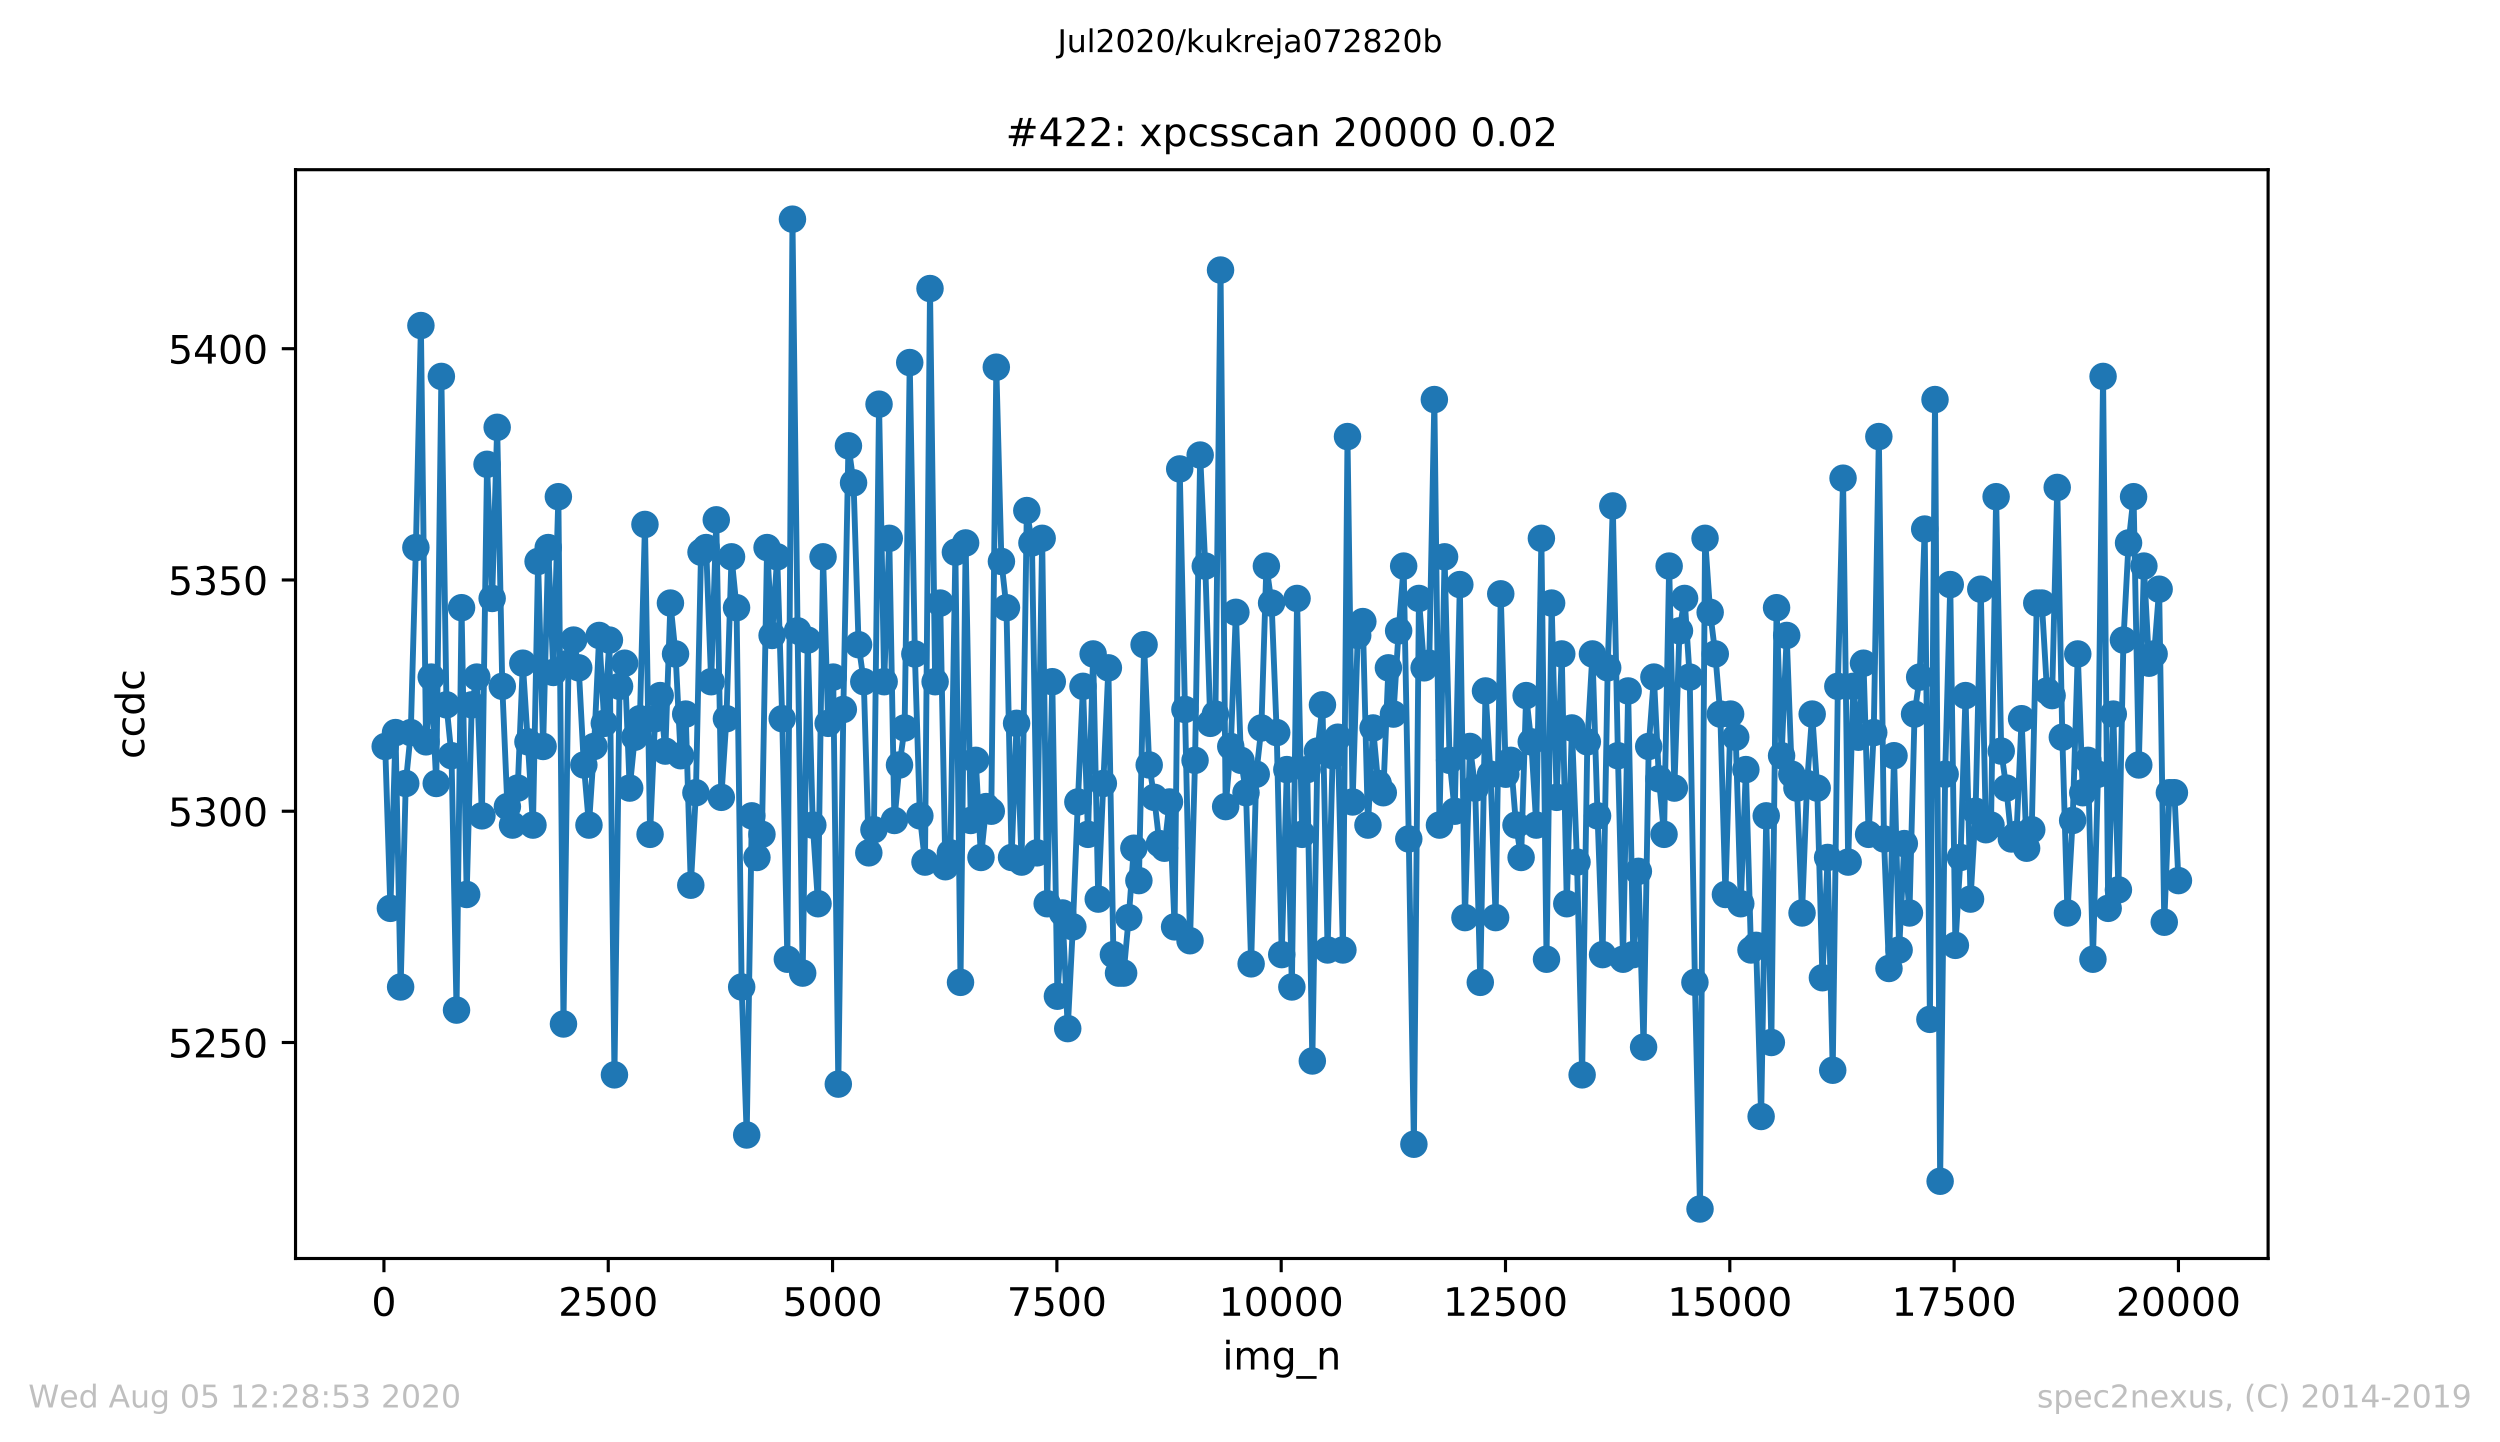 <?xml version="1.0" encoding="utf-8" standalone="no"?>
<!DOCTYPE svg PUBLIC "-//W3C//DTD SVG 1.1//EN"
  "http://www.w3.org/Graphics/SVG/1.1/DTD/svg11.dtd">
<!-- Created with matplotlib (https://matplotlib.org/) -->
<svg height="367.2pt" version="1.1" viewBox="0 0 636.48 367.2" width="636.48pt" xmlns="http://www.w3.org/2000/svg" xmlns:xlink="http://www.w3.org/1999/xlink">
 <defs>
  <style type="text/css">
*{stroke-linecap:butt;stroke-linejoin:round;}
  </style>
 </defs>
 <g id="figure_1">
  <g id="patch_1">
   <path d="M 0 367.2 
L 636.48 367.2 
L 636.48 0 
L 0 0 
z
" style="fill:#ffffff;"/>
  </g>
  <g id="axes_1">
   <g id="patch_2">
    <path d="M 75.24 320.4 
L 577.44 320.4 
L 577.44 43.2 
L 75.24 43.2 
z
" style="fill:#ffffff;"/>
   </g>
   <g id="matplotlib.axis_1">
    <g id="xtick_1">
     <g id="line2d_1">
      <defs>
       <path d="M 0 0 
L 0 3.5 
" id="m3200a4fc52" style="stroke:#000000;stroke-width:0.8;"/>
      </defs>
      <g>
       <use style="stroke:#000000;stroke-width:0.8;" x="97.747" xlink:href="#m3200a4fc52" y="320.4"/>
      </g>
     </g>
     <g id="text_1">
      <!-- 0 -->
      <defs>
       <path d="M 31.781 66.406 
Q 24.172 66.406 20.328 58.906 
Q 16.5 51.422 16.5 36.375 
Q 16.5 21.391 20.328 13.891 
Q 24.172 6.391 31.781 6.391 
Q 39.453 6.391 43.281 13.891 
Q 47.125 21.391 47.125 36.375 
Q 47.125 51.422 43.281 58.906 
Q 39.453 66.406 31.781 66.406 
z
M 31.781 74.219 
Q 44.047 74.219 50.516 64.516 
Q 56.984 54.828 56.984 36.375 
Q 56.984 17.969 50.516 8.266 
Q 44.047 -1.422 31.781 -1.422 
Q 19.531 -1.422 13.062 8.266 
Q 6.594 17.969 6.594 36.375 
Q 6.594 54.828 13.062 64.516 
Q 19.531 74.219 31.781 74.219 
z
" id="DejaVuSans-48"/>
      </defs>
      <g transform="translate(94.566 334.998)scale(0.1 -0.1)">
       <use xlink:href="#DejaVuSans-48"/>
      </g>
     </g>
    </g>
    <g id="xtick_2">
     <g id="line2d_2">
      <g>
       <use style="stroke:#000000;stroke-width:0.8;" x="154.856" xlink:href="#m3200a4fc52" y="320.4"/>
      </g>
     </g>
     <g id="text_2">
      <!-- 2500 -->
      <defs>
       <path d="M 19.188 8.297 
L 53.609 8.297 
L 53.609 0 
L 7.328 0 
L 7.328 8.297 
Q 12.938 14.109 22.625 23.891 
Q 32.328 33.688 34.812 36.531 
Q 39.547 41.844 41.422 45.531 
Q 43.312 49.219 43.312 52.781 
Q 43.312 58.594 39.234 62.25 
Q 35.156 65.922 28.609 65.922 
Q 23.969 65.922 18.812 64.312 
Q 13.672 62.703 7.812 59.422 
L 7.812 69.391 
Q 13.766 71.781 18.938 73 
Q 24.125 74.219 28.422 74.219 
Q 39.75 74.219 46.484 68.547 
Q 53.219 62.891 53.219 53.422 
Q 53.219 48.922 51.531 44.891 
Q 49.859 40.875 45.406 35.406 
Q 44.188 33.984 37.641 27.219 
Q 31.109 20.453 19.188 8.297 
z
" id="DejaVuSans-50"/>
       <path d="M 10.797 72.906 
L 49.516 72.906 
L 49.516 64.594 
L 19.828 64.594 
L 19.828 46.734 
Q 21.969 47.469 24.109 47.828 
Q 26.266 48.188 28.422 48.188 
Q 40.625 48.188 47.75 41.5 
Q 54.891 34.812 54.891 23.391 
Q 54.891 11.625 47.562 5.094 
Q 40.234 -1.422 26.906 -1.422 
Q 22.312 -1.422 17.547 -0.641 
Q 12.797 0.141 7.719 1.703 
L 7.719 11.625 
Q 12.109 9.234 16.797 8.062 
Q 21.484 6.891 26.703 6.891 
Q 35.156 6.891 40.078 11.328 
Q 45.016 15.766 45.016 23.391 
Q 45.016 31 40.078 35.438 
Q 35.156 39.891 26.703 39.891 
Q 22.75 39.891 18.812 39.016 
Q 14.891 38.141 10.797 36.281 
z
" id="DejaVuSans-53"/>
      </defs>
      <g transform="translate(142.131 334.998)scale(0.1 -0.1)">
       <use xlink:href="#DejaVuSans-50"/>
       <use x="63.623" xlink:href="#DejaVuSans-53"/>
       <use x="127.246" xlink:href="#DejaVuSans-48"/>
       <use x="190.869" xlink:href="#DejaVuSans-48"/>
      </g>
     </g>
    </g>
    <g id="xtick_3">
     <g id="line2d_3">
      <g>
       <use style="stroke:#000000;stroke-width:0.8;" x="211.964" xlink:href="#m3200a4fc52" y="320.4"/>
      </g>
     </g>
     <g id="text_3">
      <!-- 5000 -->
      <g transform="translate(199.239 334.998)scale(0.1 -0.1)">
       <use xlink:href="#DejaVuSans-53"/>
       <use x="63.623" xlink:href="#DejaVuSans-48"/>
       <use x="127.246" xlink:href="#DejaVuSans-48"/>
       <use x="190.869" xlink:href="#DejaVuSans-48"/>
      </g>
     </g>
    </g>
    <g id="xtick_4">
     <g id="line2d_4">
      <g>
       <use style="stroke:#000000;stroke-width:0.8;" x="269.072" xlink:href="#m3200a4fc52" y="320.4"/>
      </g>
     </g>
     <g id="text_4">
      <!-- 7500 -->
      <defs>
       <path d="M 8.203 72.906 
L 55.078 72.906 
L 55.078 68.703 
L 28.609 0 
L 18.312 0 
L 43.219 64.594 
L 8.203 64.594 
z
" id="DejaVuSans-55"/>
      </defs>
      <g transform="translate(256.347 334.998)scale(0.1 -0.1)">
       <use xlink:href="#DejaVuSans-55"/>
       <use x="63.623" xlink:href="#DejaVuSans-53"/>
       <use x="127.246" xlink:href="#DejaVuSans-48"/>
       <use x="190.869" xlink:href="#DejaVuSans-48"/>
      </g>
     </g>
    </g>
    <g id="xtick_5">
     <g id="line2d_5">
      <g>
       <use style="stroke:#000000;stroke-width:0.8;" x="326.18" xlink:href="#m3200a4fc52" y="320.4"/>
      </g>
     </g>
     <g id="text_5">
      <!-- 10000 -->
      <defs>
       <path d="M 12.406 8.297 
L 28.516 8.297 
L 28.516 63.922 
L 10.984 60.406 
L 10.984 69.391 
L 28.422 72.906 
L 38.281 72.906 
L 38.281 8.297 
L 54.391 8.297 
L 54.391 0 
L 12.406 0 
z
" id="DejaVuSans-49"/>
      </defs>
      <g transform="translate(310.274 334.998)scale(0.1 -0.1)">
       <use xlink:href="#DejaVuSans-49"/>
       <use x="63.623" xlink:href="#DejaVuSans-48"/>
       <use x="127.246" xlink:href="#DejaVuSans-48"/>
       <use x="190.869" xlink:href="#DejaVuSans-48"/>
       <use x="254.492" xlink:href="#DejaVuSans-48"/>
      </g>
     </g>
    </g>
    <g id="xtick_6">
     <g id="line2d_6">
      <g>
       <use style="stroke:#000000;stroke-width:0.8;" x="383.288" xlink:href="#m3200a4fc52" y="320.4"/>
      </g>
     </g>
     <g id="text_6">
      <!-- 12500 -->
      <g transform="translate(367.382 334.998)scale(0.1 -0.1)">
       <use xlink:href="#DejaVuSans-49"/>
       <use x="63.623" xlink:href="#DejaVuSans-50"/>
       <use x="127.246" xlink:href="#DejaVuSans-53"/>
       <use x="190.869" xlink:href="#DejaVuSans-48"/>
       <use x="254.492" xlink:href="#DejaVuSans-48"/>
      </g>
     </g>
    </g>
    <g id="xtick_7">
     <g id="line2d_7">
      <g>
       <use style="stroke:#000000;stroke-width:0.8;" x="440.396" xlink:href="#m3200a4fc52" y="320.4"/>
      </g>
     </g>
     <g id="text_7">
      <!-- 15000 -->
      <g transform="translate(424.49 334.998)scale(0.1 -0.1)">
       <use xlink:href="#DejaVuSans-49"/>
       <use x="63.623" xlink:href="#DejaVuSans-53"/>
       <use x="127.246" xlink:href="#DejaVuSans-48"/>
       <use x="190.869" xlink:href="#DejaVuSans-48"/>
       <use x="254.492" xlink:href="#DejaVuSans-48"/>
      </g>
     </g>
    </g>
    <g id="xtick_8">
     <g id="line2d_8">
      <g>
       <use style="stroke:#000000;stroke-width:0.8;" x="497.505" xlink:href="#m3200a4fc52" y="320.4"/>
      </g>
     </g>
     <g id="text_8">
      <!-- 17500 -->
      <g transform="translate(481.598 334.998)scale(0.1 -0.1)">
       <use xlink:href="#DejaVuSans-49"/>
       <use x="63.623" xlink:href="#DejaVuSans-55"/>
       <use x="127.246" xlink:href="#DejaVuSans-53"/>
       <use x="190.869" xlink:href="#DejaVuSans-48"/>
       <use x="254.492" xlink:href="#DejaVuSans-48"/>
      </g>
     </g>
    </g>
    <g id="xtick_9">
     <g id="line2d_9">
      <g>
       <use style="stroke:#000000;stroke-width:0.8;" x="554.613" xlink:href="#m3200a4fc52" y="320.4"/>
      </g>
     </g>
     <g id="text_9">
      <!-- 20000 -->
      <g transform="translate(538.706 334.998)scale(0.1 -0.1)">
       <use xlink:href="#DejaVuSans-50"/>
       <use x="63.623" xlink:href="#DejaVuSans-48"/>
       <use x="127.246" xlink:href="#DejaVuSans-48"/>
       <use x="190.869" xlink:href="#DejaVuSans-48"/>
       <use x="254.492" xlink:href="#DejaVuSans-48"/>
      </g>
     </g>
    </g>
    <g id="text_10">
     <!-- img_n -->
     <defs>
      <path d="M 9.422 54.688 
L 18.406 54.688 
L 18.406 0 
L 9.422 0 
z
M 9.422 75.984 
L 18.406 75.984 
L 18.406 64.594 
L 9.422 64.594 
z
" id="DejaVuSans-105"/>
      <path d="M 52 44.188 
Q 55.375 50.25 60.062 53.125 
Q 64.75 56 71.094 56 
Q 79.641 56 84.281 50.016 
Q 88.922 44.047 88.922 33.016 
L 88.922 0 
L 79.891 0 
L 79.891 32.719 
Q 79.891 40.578 77.094 44.375 
Q 74.312 48.188 68.609 48.188 
Q 61.625 48.188 57.562 43.547 
Q 53.516 38.922 53.516 30.906 
L 53.516 0 
L 44.484 0 
L 44.484 32.719 
Q 44.484 40.625 41.703 44.406 
Q 38.922 48.188 33.109 48.188 
Q 26.219 48.188 22.156 43.531 
Q 18.109 38.875 18.109 30.906 
L 18.109 0 
L 9.078 0 
L 9.078 54.688 
L 18.109 54.688 
L 18.109 46.188 
Q 21.188 51.219 25.484 53.609 
Q 29.781 56 35.688 56 
Q 41.656 56 45.828 52.969 
Q 50 49.953 52 44.188 
z
" id="DejaVuSans-109"/>
      <path d="M 45.406 27.984 
Q 45.406 37.75 41.375 43.109 
Q 37.359 48.484 30.078 48.484 
Q 22.859 48.484 18.828 43.109 
Q 14.797 37.75 14.797 27.984 
Q 14.797 18.266 18.828 12.891 
Q 22.859 7.516 30.078 7.516 
Q 37.359 7.516 41.375 12.891 
Q 45.406 18.266 45.406 27.984 
z
M 54.391 6.781 
Q 54.391 -7.172 48.188 -13.984 
Q 42 -20.797 29.203 -20.797 
Q 24.469 -20.797 20.266 -20.094 
Q 16.062 -19.391 12.109 -17.922 
L 12.109 -9.188 
Q 16.062 -11.328 19.922 -12.344 
Q 23.781 -13.375 27.781 -13.375 
Q 36.625 -13.375 41.016 -8.766 
Q 45.406 -4.156 45.406 5.172 
L 45.406 9.625 
Q 42.625 4.781 38.281 2.391 
Q 33.938 0 27.875 0 
Q 17.828 0 11.672 7.656 
Q 5.516 15.328 5.516 27.984 
Q 5.516 40.672 11.672 48.328 
Q 17.828 56 27.875 56 
Q 33.938 56 38.281 53.609 
Q 42.625 51.219 45.406 46.391 
L 45.406 54.688 
L 54.391 54.688 
z
" id="DejaVuSans-103"/>
      <path d="M 50.984 -16.609 
L 50.984 -23.578 
L -0.984 -23.578 
L -0.984 -16.609 
z
" id="DejaVuSans-95"/>
      <path d="M 54.891 33.016 
L 54.891 0 
L 45.906 0 
L 45.906 32.719 
Q 45.906 40.484 42.875 44.328 
Q 39.844 48.188 33.797 48.188 
Q 26.516 48.188 22.312 43.547 
Q 18.109 38.922 18.109 30.906 
L 18.109 0 
L 9.078 0 
L 9.078 54.688 
L 18.109 54.688 
L 18.109 46.188 
Q 21.344 51.125 25.703 53.562 
Q 30.078 56 35.797 56 
Q 45.219 56 50.047 50.172 
Q 54.891 44.344 54.891 33.016 
z
" id="DejaVuSans-110"/>
     </defs>
     <g transform="translate(311.238 348.677)scale(0.1 -0.1)">
      <use xlink:href="#DejaVuSans-105"/>
      <use x="27.783" xlink:href="#DejaVuSans-109"/>
      <use x="125.195" xlink:href="#DejaVuSans-103"/>
      <use x="188.672" xlink:href="#DejaVuSans-95"/>
      <use x="238.672" xlink:href="#DejaVuSans-110"/>
     </g>
    </g>
   </g>
   <g id="matplotlib.axis_2">
    <g id="ytick_1">
     <g id="line2d_10">
      <defs>
       <path d="M 0 0 
L -3.5 0 
" id="mdcc1e83555" style="stroke:#000000;stroke-width:0.8;"/>
      </defs>
      <g>
       <use style="stroke:#000000;stroke-width:0.8;" x="75.24" xlink:href="#mdcc1e83555" y="265.407"/>
      </g>
     </g>
     <g id="text_11">
      <!-- 5250 -->
      <g transform="translate(42.79 269.207)scale(0.1 -0.1)">
       <use xlink:href="#DejaVuSans-53"/>
       <use x="63.623" xlink:href="#DejaVuSans-50"/>
       <use x="127.246" xlink:href="#DejaVuSans-53"/>
       <use x="190.869" xlink:href="#DejaVuSans-48"/>
      </g>
     </g>
    </g>
    <g id="ytick_2">
     <g id="line2d_11">
      <g>
       <use style="stroke:#000000;stroke-width:0.8;" x="75.24" xlink:href="#mdcc1e83555" y="206.529"/>
      </g>
     </g>
     <g id="text_12">
      <!-- 5300 -->
      <defs>
       <path d="M 40.578 39.312 
Q 47.656 37.797 51.625 33 
Q 55.609 28.219 55.609 21.188 
Q 55.609 10.406 48.188 4.484 
Q 40.766 -1.422 27.094 -1.422 
Q 22.516 -1.422 17.656 -0.516 
Q 12.797 0.391 7.625 2.203 
L 7.625 11.719 
Q 11.719 9.328 16.594 8.109 
Q 21.484 6.891 26.812 6.891 
Q 36.078 6.891 40.938 10.547 
Q 45.797 14.203 45.797 21.188 
Q 45.797 27.641 41.281 31.266 
Q 36.766 34.906 28.719 34.906 
L 20.219 34.906 
L 20.219 43.016 
L 29.109 43.016 
Q 36.375 43.016 40.234 45.922 
Q 44.094 48.828 44.094 54.297 
Q 44.094 59.906 40.109 62.906 
Q 36.141 65.922 28.719 65.922 
Q 24.656 65.922 20.016 65.031 
Q 15.375 64.156 9.812 62.312 
L 9.812 71.094 
Q 15.438 72.656 20.344 73.438 
Q 25.25 74.219 29.594 74.219 
Q 40.828 74.219 47.359 69.109 
Q 53.906 64.016 53.906 55.328 
Q 53.906 49.266 50.438 45.094 
Q 46.969 40.922 40.578 39.312 
z
" id="DejaVuSans-51"/>
      </defs>
      <g transform="translate(42.79 210.328)scale(0.1 -0.1)">
       <use xlink:href="#DejaVuSans-53"/>
       <use x="63.623" xlink:href="#DejaVuSans-51"/>
       <use x="127.246" xlink:href="#DejaVuSans-48"/>
       <use x="190.869" xlink:href="#DejaVuSans-48"/>
      </g>
     </g>
    </g>
    <g id="ytick_3">
     <g id="line2d_12">
      <g>
       <use style="stroke:#000000;stroke-width:0.8;" x="75.24" xlink:href="#mdcc1e83555" y="147.65"/>
      </g>
     </g>
     <g id="text_13">
      <!-- 5350 -->
      <g transform="translate(42.79 151.45)scale(0.1 -0.1)">
       <use xlink:href="#DejaVuSans-53"/>
       <use x="63.623" xlink:href="#DejaVuSans-51"/>
       <use x="127.246" xlink:href="#DejaVuSans-53"/>
       <use x="190.869" xlink:href="#DejaVuSans-48"/>
      </g>
     </g>
    </g>
    <g id="ytick_4">
     <g id="line2d_13">
      <g>
       <use style="stroke:#000000;stroke-width:0.8;" x="75.24" xlink:href="#mdcc1e83555" y="88.772"/>
      </g>
     </g>
     <g id="text_14">
      <!-- 5400 -->
      <defs>
       <path d="M 37.797 64.312 
L 12.891 25.391 
L 37.797 25.391 
z
M 35.203 72.906 
L 47.609 72.906 
L 47.609 25.391 
L 58.016 25.391 
L 58.016 17.188 
L 47.609 17.188 
L 47.609 0 
L 37.797 0 
L 37.797 17.188 
L 4.891 17.188 
L 4.891 26.703 
z
" id="DejaVuSans-52"/>
      </defs>
      <g transform="translate(42.79 92.571)scale(0.1 -0.1)">
       <use xlink:href="#DejaVuSans-53"/>
       <use x="63.623" xlink:href="#DejaVuSans-52"/>
       <use x="127.246" xlink:href="#DejaVuSans-48"/>
       <use x="190.869" xlink:href="#DejaVuSans-48"/>
      </g>
     </g>
    </g>
    <g id="text_15">
     <!-- ccdc -->
     <defs>
      <path d="M 48.781 52.594 
L 48.781 44.188 
Q 44.969 46.297 41.141 47.344 
Q 37.312 48.391 33.406 48.391 
Q 24.656 48.391 19.812 42.844 
Q 14.984 37.312 14.984 27.297 
Q 14.984 17.281 19.812 11.734 
Q 24.656 6.203 33.406 6.203 
Q 37.312 6.203 41.141 7.25 
Q 44.969 8.297 48.781 10.406 
L 48.781 2.094 
Q 45.016 0.344 40.984 -0.531 
Q 36.969 -1.422 32.422 -1.422 
Q 20.062 -1.422 12.781 6.344 
Q 5.516 14.109 5.516 27.297 
Q 5.516 40.672 12.859 48.328 
Q 20.219 56 33.016 56 
Q 37.156 56 41.109 55.141 
Q 45.062 54.297 48.781 52.594 
z
" id="DejaVuSans-99"/>
      <path d="M 45.406 46.391 
L 45.406 75.984 
L 54.391 75.984 
L 54.391 0 
L 45.406 0 
L 45.406 8.203 
Q 42.578 3.328 38.25 0.953 
Q 33.938 -1.422 27.875 -1.422 
Q 17.969 -1.422 11.734 6.484 
Q 5.516 14.406 5.516 27.297 
Q 5.516 40.188 11.734 48.094 
Q 17.969 56 27.875 56 
Q 33.938 56 38.25 53.625 
Q 42.578 51.266 45.406 46.391 
z
M 14.797 27.297 
Q 14.797 17.391 18.875 11.75 
Q 22.953 6.109 30.078 6.109 
Q 37.203 6.109 41.297 11.75 
Q 45.406 17.391 45.406 27.297 
Q 45.406 37.203 41.297 42.844 
Q 37.203 48.484 30.078 48.484 
Q 22.953 48.484 18.875 42.844 
Q 14.797 37.203 14.797 27.297 
z
" id="DejaVuSans-100"/>
     </defs>
     <g transform="translate(36.71 193.222)rotate(-90)scale(0.1 -0.1)">
      <use xlink:href="#DejaVuSans-99"/>
      <use x="54.98" xlink:href="#DejaVuSans-99"/>
      <use x="109.961" xlink:href="#DejaVuSans-100"/>
      <use x="173.438" xlink:href="#DejaVuSans-99"/>
     </g>
    </g>
   </g>
   <g id="line2d_14">
    <path clip-path="url(#pd86ada3f77)" d="M 98.067 190.043 
L 99.392 231.258 
L 100.694 186.51 
L 101.996 251.277 
L 103.298 199.464 
L 104.578 186.51 
L 105.88 139.407 
L 107.159 82.884 
L 108.461 188.865 
L 109.786 172.379 
L 111.065 199.464 
L 112.367 95.837 
L 113.669 179.445 
L 114.948 192.398 
L 116.228 257.164 
L 117.507 154.716 
L 118.809 227.725 
L 120.111 179.445 
L 121.39 172.379 
L 122.692 207.707 
L 123.994 118.211 
L 125.296 152.361 
L 126.576 108.791 
L 127.878 174.735 
L 129.18 205.351 
L 130.482 210.062 
L 131.807 200.641 
L 133.109 168.847 
L 135.69 210.062 
L 136.992 142.94 
L 138.271 190.043 
L 139.573 139.407 
L 140.876 171.202 
L 142.155 126.454 
L 143.457 260.697 
L 144.736 168.847 
L 146.038 162.959 
L 147.34 170.024 
L 148.642 194.753 
L 149.944 210.062 
L 151.246 190.043 
L 152.548 161.781 
L 153.851 184.155 
L 155.153 162.959 
L 156.432 273.65 
L 157.734 174.735 
L 159.036 168.847 
L 160.315 200.641 
L 161.617 187.688 
L 162.919 182.978 
L 164.199 133.52 
L 165.501 212.417 
L 166.78 182.978 
L 168.082 177.09 
L 169.384 191.221 
L 170.686 153.538 
L 171.988 166.492 
L 173.29 192.398 
L 174.569 181.8 
L 175.871 225.37 
L 177.173 201.819 
L 178.476 140.585 
L 179.778 139.407 
L 181.057 173.557 
L 182.359 132.342 
L 183.638 202.996 
L 184.94 182.978 
L 186.242 141.763 
L 187.521 154.716 
L 188.824 251.277 
L 190.103 288.959 
L 191.405 207.707 
L 192.707 218.305 
L 193.986 212.417 
L 195.288 139.407 
L 196.567 161.781 
L 197.869 141.763 
L 199.149 182.978 
L 200.451 244.211 
L 201.753 55.8 
L 203.055 160.604 
L 204.357 247.744 
L 205.636 162.959 
L 206.938 210.062 
L 208.263 230.08 
L 209.542 141.763 
L 210.844 184.155 
L 212.124 172.379 
L 213.426 276.006 
L 214.705 180.622 
L 216.007 113.501 
L 217.309 122.921 
L 218.588 164.136 
L 219.913 173.557 
L 221.192 217.127 
L 222.495 211.239 
L 223.797 102.903 
L 225.099 173.557 
L 226.401 137.052 
L 227.703 208.884 
L 229.005 194.753 
L 230.307 185.333 
L 231.609 92.305 
L 232.911 166.492 
L 234.19 207.707 
L 235.492 219.482 
L 236.772 73.464 
L 238.074 173.557 
L 239.376 153.538 
L 240.678 220.66 
L 241.957 217.127 
L 243.236 140.585 
L 244.538 250.099 
L 245.84 138.23 
L 247.142 208.884 
L 248.422 193.576 
L 249.747 218.305 
L 251.071 205.351 
L 252.374 206.529 
L 253.653 93.482 
L 254.955 142.94 
L 256.234 154.716 
L 257.536 218.305 
L 258.815 184.155 
L 260.095 219.482 
L 261.419 129.987 
L 262.722 138.23 
L 264.024 217.127 
L 265.326 137.052 
L 266.605 230.08 
L 267.907 173.557 
L 269.209 253.632 
L 270.511 232.436 
L 271.836 261.875 
L 273.138 235.968 
L 274.417 204.174 
L 275.719 174.735 
L 276.999 212.417 
L 278.301 166.492 
L 279.603 228.903 
L 282.184 170.024 
L 283.463 243.034 
L 284.765 247.744 
L 286.067 247.744 
L 287.369 233.613 
L 288.671 215.95 
L 289.951 224.193 
L 291.276 164.136 
L 292.578 194.753 
L 293.857 202.996 
L 295.182 214.772 
L 296.461 215.95 
L 297.74 204.174 
L 299.042 235.968 
L 300.344 119.389 
L 302.971 239.501 
L 304.251 193.576 
L 305.553 115.856 
L 306.855 144.118 
L 308.134 184.155 
L 309.436 181.8 
L 310.738 68.753 
L 312.04 205.351 
L 313.342 190.043 
L 314.644 155.893 
L 315.946 193.576 
L 317.226 201.819 
L 318.528 245.389 
L 319.83 197.108 
L 321.132 185.333 
L 322.411 144.118 
L 323.736 153.538 
L 325.038 186.51 
L 326.317 243.034 
L 327.619 195.931 
L 328.898 251.277 
L 330.223 152.361 
L 331.503 212.417 
L 332.805 195.931 
L 334.107 270.118 
L 335.409 191.221 
L 336.688 179.445 
L 337.99 241.856 
L 339.292 192.398 
L 340.594 187.688 
L 341.896 241.856 
L 343.061 111.146 
L 344.363 204.174 
L 345.665 161.781 
L 346.967 158.249 
L 348.27 210.062 
L 349.572 185.333 
L 350.874 199.464 
L 352.176 201.819 
L 353.478 170.024 
L 354.757 181.8 
L 356.082 160.604 
L 357.361 144.118 
L 358.663 213.594 
L 359.965 291.314 
L 361.245 152.361 
L 362.569 170.024 
L 363.871 168.847 
L 365.174 101.725 
L 366.476 210.062 
L 367.778 141.763 
L 369.057 193.576 
L 370.359 206.529 
L 371.661 148.828 
L 372.963 233.613 
L 374.242 190.043 
L 375.567 200.641 
L 376.869 250.099 
L 378.194 175.912 
L 379.473 197.108 
L 380.775 233.613 
L 382.078 151.183 
L 383.357 197.108 
L 384.659 193.576 
L 385.961 210.062 
L 387.263 218.305 
L 388.542 177.09 
L 389.844 188.865 
L 391.123 210.062 
L 392.426 137.052 
L 393.728 244.211 
L 395.03 153.538 
L 396.309 202.996 
L 397.611 166.492 
L 398.89 230.08 
L 400.192 185.333 
L 401.494 219.482 
L 402.796 273.65 
L 404.121 188.865 
L 405.423 166.492 
L 406.725 207.707 
L 408.005 243.034 
L 409.307 170.024 
L 410.609 128.809 
L 411.911 192.398 
L 413.213 244.211 
L 414.515 175.912 
L 415.817 243.034 
L 417.119 221.837 
L 418.444 266.585 
L 419.746 190.043 
L 421.071 172.379 
L 422.35 198.286 
L 423.652 212.417 
L 424.954 144.118 
L 426.279 200.641 
L 427.581 160.604 
L 428.883 152.361 
L 430.185 172.379 
L 431.51 250.099 
L 432.812 307.8 
L 434.092 137.052 
L 435.394 155.893 
L 436.696 166.492 
L 437.975 181.8 
L 439.277 227.725 
L 440.602 181.8 
L 441.904 187.688 
L 443.183 230.08 
L 444.485 195.931 
L 445.787 241.856 
L 447.089 240.679 
L 448.369 284.249 
L 449.671 207.707 
L 450.973 265.407 
L 452.298 154.716 
L 453.577 192.398 
L 454.879 161.781 
L 456.181 197.108 
L 457.483 200.641 
L 458.785 232.436 
L 460.064 199.464 
L 461.367 181.8 
L 462.646 200.641 
L 463.971 248.921 
L 465.296 218.305 
L 466.598 272.473 
L 467.9 174.735 
L 469.225 121.744 
L 470.527 219.482 
L 471.829 174.735 
L 473.131 187.688 
L 474.433 168.847 
L 475.735 212.417 
L 477.037 186.51 
L 478.339 111.146 
L 479.641 213.594 
L 480.92 246.566 
L 482.2 192.398 
L 483.502 241.856 
L 484.827 214.772 
L 486.129 232.436 
L 487.431 181.8 
L 488.733 172.379 
L 490.012 134.697 
L 491.337 259.52 
L 492.639 101.725 
L 493.941 300.735 
L 495.22 197.108 
L 496.522 148.828 
L 497.824 240.679 
L 499.126 218.305 
L 500.406 177.09 
L 501.685 228.903 
L 502.964 206.529 
L 504.289 150.006 
L 505.591 211.239 
L 506.893 210.062 
L 508.195 126.454 
L 509.497 191.221 
L 510.799 200.641 
L 512.079 213.594 
L 513.381 212.417 
L 514.683 182.978 
L 515.962 215.95 
L 517.264 211.239 
L 518.543 153.538 
L 519.845 153.538 
L 521.147 175.912 
L 522.449 177.09 
L 523.751 124.099 
L 525.054 187.688 
L 526.356 232.436 
L 527.681 208.884 
L 528.983 166.492 
L 530.262 201.819 
L 531.564 193.576 
L 532.843 244.211 
L 534.145 197.108 
L 535.424 95.837 
L 536.726 231.258 
L 538.029 181.8 
L 539.331 226.548 
L 540.61 162.959 
L 541.912 138.23 
L 543.191 126.454 
L 544.516 194.753 
L 545.818 144.118 
L 547.12 168.847 
L 548.422 166.492 
L 549.701 150.006 
L 551.003 234.791 
L 552.306 201.819 
L 553.585 201.819 
L 554.613 224.193 
L 554.613 224.193 
" style="fill:none;stroke:#1f77b4;stroke-linecap:square;stroke-width:1.5;"/>
    <defs>
     <path d="M 0 3 
C 0.796 3 1.559 2.684 2.121 2.121 
C 2.684 1.559 3 0.796 3 0 
C 3 -0.796 2.684 -1.559 2.121 -2.121 
C 1.559 -2.684 0.796 -3 0 -3 
C -0.796 -3 -1.559 -2.684 -2.121 -2.121 
C -2.684 -1.559 -3 -0.796 -3 0 
C -3 0.796 -2.684 1.559 -2.121 2.121 
C -1.559 2.684 -0.796 3 0 3 
z
" id="m3072248308" style="stroke:#1f77b4;"/>
    </defs>
    <g clip-path="url(#pd86ada3f77)">
     <use style="fill:#1f77b4;stroke:#1f77b4;" x="98.067" xlink:href="#m3072248308" y="190.043"/>
     <use style="fill:#1f77b4;stroke:#1f77b4;" x="99.392" xlink:href="#m3072248308" y="231.258"/>
     <use style="fill:#1f77b4;stroke:#1f77b4;" x="100.694" xlink:href="#m3072248308" y="186.51"/>
     <use style="fill:#1f77b4;stroke:#1f77b4;" x="101.996" xlink:href="#m3072248308" y="251.277"/>
     <use style="fill:#1f77b4;stroke:#1f77b4;" x="103.298" xlink:href="#m3072248308" y="199.464"/>
     <use style="fill:#1f77b4;stroke:#1f77b4;" x="104.578" xlink:href="#m3072248308" y="186.51"/>
     <use style="fill:#1f77b4;stroke:#1f77b4;" x="105.88" xlink:href="#m3072248308" y="139.407"/>
     <use style="fill:#1f77b4;stroke:#1f77b4;" x="107.159" xlink:href="#m3072248308" y="82.884"/>
     <use style="fill:#1f77b4;stroke:#1f77b4;" x="108.461" xlink:href="#m3072248308" y="188.865"/>
     <use style="fill:#1f77b4;stroke:#1f77b4;" x="109.786" xlink:href="#m3072248308" y="172.379"/>
     <use style="fill:#1f77b4;stroke:#1f77b4;" x="111.065" xlink:href="#m3072248308" y="199.464"/>
     <use style="fill:#1f77b4;stroke:#1f77b4;" x="112.367" xlink:href="#m3072248308" y="95.837"/>
     <use style="fill:#1f77b4;stroke:#1f77b4;" x="113.669" xlink:href="#m3072248308" y="179.445"/>
     <use style="fill:#1f77b4;stroke:#1f77b4;" x="114.948" xlink:href="#m3072248308" y="192.398"/>
     <use style="fill:#1f77b4;stroke:#1f77b4;" x="116.228" xlink:href="#m3072248308" y="257.164"/>
     <use style="fill:#1f77b4;stroke:#1f77b4;" x="117.507" xlink:href="#m3072248308" y="154.716"/>
     <use style="fill:#1f77b4;stroke:#1f77b4;" x="118.809" xlink:href="#m3072248308" y="227.725"/>
     <use style="fill:#1f77b4;stroke:#1f77b4;" x="120.111" xlink:href="#m3072248308" y="179.445"/>
     <use style="fill:#1f77b4;stroke:#1f77b4;" x="121.39" xlink:href="#m3072248308" y="172.379"/>
     <use style="fill:#1f77b4;stroke:#1f77b4;" x="122.692" xlink:href="#m3072248308" y="207.707"/>
     <use style="fill:#1f77b4;stroke:#1f77b4;" x="123.994" xlink:href="#m3072248308" y="118.211"/>
     <use style="fill:#1f77b4;stroke:#1f77b4;" x="125.296" xlink:href="#m3072248308" y="152.361"/>
     <use style="fill:#1f77b4;stroke:#1f77b4;" x="126.576" xlink:href="#m3072248308" y="108.791"/>
     <use style="fill:#1f77b4;stroke:#1f77b4;" x="127.878" xlink:href="#m3072248308" y="174.735"/>
     <use style="fill:#1f77b4;stroke:#1f77b4;" x="129.18" xlink:href="#m3072248308" y="205.351"/>
     <use style="fill:#1f77b4;stroke:#1f77b4;" x="130.482" xlink:href="#m3072248308" y="210.062"/>
     <use style="fill:#1f77b4;stroke:#1f77b4;" x="131.807" xlink:href="#m3072248308" y="200.641"/>
     <use style="fill:#1f77b4;stroke:#1f77b4;" x="133.109" xlink:href="#m3072248308" y="168.847"/>
     <use style="fill:#1f77b4;stroke:#1f77b4;" x="134.411" xlink:href="#m3072248308" y="188.865"/>
     <use style="fill:#1f77b4;stroke:#1f77b4;" x="135.69" xlink:href="#m3072248308" y="210.062"/>
     <use style="fill:#1f77b4;stroke:#1f77b4;" x="136.992" xlink:href="#m3072248308" y="142.94"/>
     <use style="fill:#1f77b4;stroke:#1f77b4;" x="138.271" xlink:href="#m3072248308" y="190.043"/>
     <use style="fill:#1f77b4;stroke:#1f77b4;" x="139.573" xlink:href="#m3072248308" y="139.407"/>
     <use style="fill:#1f77b4;stroke:#1f77b4;" x="140.876" xlink:href="#m3072248308" y="171.202"/>
     <use style="fill:#1f77b4;stroke:#1f77b4;" x="142.155" xlink:href="#m3072248308" y="126.454"/>
     <use style="fill:#1f77b4;stroke:#1f77b4;" x="143.457" xlink:href="#m3072248308" y="260.697"/>
     <use style="fill:#1f77b4;stroke:#1f77b4;" x="144.736" xlink:href="#m3072248308" y="168.847"/>
     <use style="fill:#1f77b4;stroke:#1f77b4;" x="146.038" xlink:href="#m3072248308" y="162.959"/>
     <use style="fill:#1f77b4;stroke:#1f77b4;" x="147.34" xlink:href="#m3072248308" y="170.024"/>
     <use style="fill:#1f77b4;stroke:#1f77b4;" x="148.642" xlink:href="#m3072248308" y="194.753"/>
     <use style="fill:#1f77b4;stroke:#1f77b4;" x="149.944" xlink:href="#m3072248308" y="210.062"/>
     <use style="fill:#1f77b4;stroke:#1f77b4;" x="151.246" xlink:href="#m3072248308" y="190.043"/>
     <use style="fill:#1f77b4;stroke:#1f77b4;" x="152.548" xlink:href="#m3072248308" y="161.781"/>
     <use style="fill:#1f77b4;stroke:#1f77b4;" x="153.851" xlink:href="#m3072248308" y="184.155"/>
     <use style="fill:#1f77b4;stroke:#1f77b4;" x="155.153" xlink:href="#m3072248308" y="162.959"/>
     <use style="fill:#1f77b4;stroke:#1f77b4;" x="156.432" xlink:href="#m3072248308" y="273.65"/>
     <use style="fill:#1f77b4;stroke:#1f77b4;" x="157.734" xlink:href="#m3072248308" y="174.735"/>
     <use style="fill:#1f77b4;stroke:#1f77b4;" x="159.036" xlink:href="#m3072248308" y="168.847"/>
     <use style="fill:#1f77b4;stroke:#1f77b4;" x="160.315" xlink:href="#m3072248308" y="200.641"/>
     <use style="fill:#1f77b4;stroke:#1f77b4;" x="161.617" xlink:href="#m3072248308" y="187.688"/>
     <use style="fill:#1f77b4;stroke:#1f77b4;" x="162.919" xlink:href="#m3072248308" y="182.978"/>
     <use style="fill:#1f77b4;stroke:#1f77b4;" x="164.199" xlink:href="#m3072248308" y="133.52"/>
     <use style="fill:#1f77b4;stroke:#1f77b4;" x="165.501" xlink:href="#m3072248308" y="212.417"/>
     <use style="fill:#1f77b4;stroke:#1f77b4;" x="166.78" xlink:href="#m3072248308" y="182.978"/>
     <use style="fill:#1f77b4;stroke:#1f77b4;" x="168.082" xlink:href="#m3072248308" y="177.09"/>
     <use style="fill:#1f77b4;stroke:#1f77b4;" x="169.384" xlink:href="#m3072248308" y="191.221"/>
     <use style="fill:#1f77b4;stroke:#1f77b4;" x="170.686" xlink:href="#m3072248308" y="153.538"/>
     <use style="fill:#1f77b4;stroke:#1f77b4;" x="171.988" xlink:href="#m3072248308" y="166.492"/>
     <use style="fill:#1f77b4;stroke:#1f77b4;" x="173.29" xlink:href="#m3072248308" y="192.398"/>
     <use style="fill:#1f77b4;stroke:#1f77b4;" x="174.569" xlink:href="#m3072248308" y="181.8"/>
     <use style="fill:#1f77b4;stroke:#1f77b4;" x="175.871" xlink:href="#m3072248308" y="225.37"/>
     <use style="fill:#1f77b4;stroke:#1f77b4;" x="177.173" xlink:href="#m3072248308" y="201.819"/>
     <use style="fill:#1f77b4;stroke:#1f77b4;" x="178.476" xlink:href="#m3072248308" y="140.585"/>
     <use style="fill:#1f77b4;stroke:#1f77b4;" x="179.778" xlink:href="#m3072248308" y="139.407"/>
     <use style="fill:#1f77b4;stroke:#1f77b4;" x="181.057" xlink:href="#m3072248308" y="173.557"/>
     <use style="fill:#1f77b4;stroke:#1f77b4;" x="182.359" xlink:href="#m3072248308" y="132.342"/>
     <use style="fill:#1f77b4;stroke:#1f77b4;" x="183.638" xlink:href="#m3072248308" y="202.996"/>
     <use style="fill:#1f77b4;stroke:#1f77b4;" x="184.94" xlink:href="#m3072248308" y="182.978"/>
     <use style="fill:#1f77b4;stroke:#1f77b4;" x="186.242" xlink:href="#m3072248308" y="141.763"/>
     <use style="fill:#1f77b4;stroke:#1f77b4;" x="187.521" xlink:href="#m3072248308" y="154.716"/>
     <use style="fill:#1f77b4;stroke:#1f77b4;" x="188.824" xlink:href="#m3072248308" y="251.277"/>
     <use style="fill:#1f77b4;stroke:#1f77b4;" x="190.103" xlink:href="#m3072248308" y="288.959"/>
     <use style="fill:#1f77b4;stroke:#1f77b4;" x="191.405" xlink:href="#m3072248308" y="207.707"/>
     <use style="fill:#1f77b4;stroke:#1f77b4;" x="192.707" xlink:href="#m3072248308" y="218.305"/>
     <use style="fill:#1f77b4;stroke:#1f77b4;" x="193.986" xlink:href="#m3072248308" y="212.417"/>
     <use style="fill:#1f77b4;stroke:#1f77b4;" x="195.288" xlink:href="#m3072248308" y="139.407"/>
     <use style="fill:#1f77b4;stroke:#1f77b4;" x="196.567" xlink:href="#m3072248308" y="161.781"/>
     <use style="fill:#1f77b4;stroke:#1f77b4;" x="197.869" xlink:href="#m3072248308" y="141.763"/>
     <use style="fill:#1f77b4;stroke:#1f77b4;" x="199.149" xlink:href="#m3072248308" y="182.978"/>
     <use style="fill:#1f77b4;stroke:#1f77b4;" x="200.451" xlink:href="#m3072248308" y="244.211"/>
     <use style="fill:#1f77b4;stroke:#1f77b4;" x="201.753" xlink:href="#m3072248308" y="55.8"/>
     <use style="fill:#1f77b4;stroke:#1f77b4;" x="203.055" xlink:href="#m3072248308" y="160.604"/>
     <use style="fill:#1f77b4;stroke:#1f77b4;" x="204.357" xlink:href="#m3072248308" y="247.744"/>
     <use style="fill:#1f77b4;stroke:#1f77b4;" x="205.636" xlink:href="#m3072248308" y="162.959"/>
     <use style="fill:#1f77b4;stroke:#1f77b4;" x="206.938" xlink:href="#m3072248308" y="210.062"/>
     <use style="fill:#1f77b4;stroke:#1f77b4;" x="208.263" xlink:href="#m3072248308" y="230.08"/>
     <use style="fill:#1f77b4;stroke:#1f77b4;" x="209.542" xlink:href="#m3072248308" y="141.763"/>
     <use style="fill:#1f77b4;stroke:#1f77b4;" x="210.844" xlink:href="#m3072248308" y="184.155"/>
     <use style="fill:#1f77b4;stroke:#1f77b4;" x="212.124" xlink:href="#m3072248308" y="172.379"/>
     <use style="fill:#1f77b4;stroke:#1f77b4;" x="213.426" xlink:href="#m3072248308" y="276.006"/>
     <use style="fill:#1f77b4;stroke:#1f77b4;" x="214.705" xlink:href="#m3072248308" y="180.622"/>
     <use style="fill:#1f77b4;stroke:#1f77b4;" x="216.007" xlink:href="#m3072248308" y="113.501"/>
     <use style="fill:#1f77b4;stroke:#1f77b4;" x="217.309" xlink:href="#m3072248308" y="122.921"/>
     <use style="fill:#1f77b4;stroke:#1f77b4;" x="218.588" xlink:href="#m3072248308" y="164.136"/>
     <use style="fill:#1f77b4;stroke:#1f77b4;" x="219.913" xlink:href="#m3072248308" y="173.557"/>
     <use style="fill:#1f77b4;stroke:#1f77b4;" x="221.192" xlink:href="#m3072248308" y="217.127"/>
     <use style="fill:#1f77b4;stroke:#1f77b4;" x="222.495" xlink:href="#m3072248308" y="211.239"/>
     <use style="fill:#1f77b4;stroke:#1f77b4;" x="223.797" xlink:href="#m3072248308" y="102.903"/>
     <use style="fill:#1f77b4;stroke:#1f77b4;" x="225.099" xlink:href="#m3072248308" y="173.557"/>
     <use style="fill:#1f77b4;stroke:#1f77b4;" x="226.401" xlink:href="#m3072248308" y="137.052"/>
     <use style="fill:#1f77b4;stroke:#1f77b4;" x="227.703" xlink:href="#m3072248308" y="208.884"/>
     <use style="fill:#1f77b4;stroke:#1f77b4;" x="229.005" xlink:href="#m3072248308" y="194.753"/>
     <use style="fill:#1f77b4;stroke:#1f77b4;" x="230.307" xlink:href="#m3072248308" y="185.333"/>
     <use style="fill:#1f77b4;stroke:#1f77b4;" x="231.609" xlink:href="#m3072248308" y="92.305"/>
     <use style="fill:#1f77b4;stroke:#1f77b4;" x="232.911" xlink:href="#m3072248308" y="166.492"/>
     <use style="fill:#1f77b4;stroke:#1f77b4;" x="234.19" xlink:href="#m3072248308" y="207.707"/>
     <use style="fill:#1f77b4;stroke:#1f77b4;" x="235.492" xlink:href="#m3072248308" y="219.482"/>
     <use style="fill:#1f77b4;stroke:#1f77b4;" x="236.772" xlink:href="#m3072248308" y="73.464"/>
     <use style="fill:#1f77b4;stroke:#1f77b4;" x="238.074" xlink:href="#m3072248308" y="173.557"/>
     <use style="fill:#1f77b4;stroke:#1f77b4;" x="239.376" xlink:href="#m3072248308" y="153.538"/>
     <use style="fill:#1f77b4;stroke:#1f77b4;" x="240.678" xlink:href="#m3072248308" y="220.66"/>
     <use style="fill:#1f77b4;stroke:#1f77b4;" x="241.957" xlink:href="#m3072248308" y="217.127"/>
     <use style="fill:#1f77b4;stroke:#1f77b4;" x="243.236" xlink:href="#m3072248308" y="140.585"/>
     <use style="fill:#1f77b4;stroke:#1f77b4;" x="244.538" xlink:href="#m3072248308" y="250.099"/>
     <use style="fill:#1f77b4;stroke:#1f77b4;" x="245.84" xlink:href="#m3072248308" y="138.23"/>
     <use style="fill:#1f77b4;stroke:#1f77b4;" x="247.142" xlink:href="#m3072248308" y="208.884"/>
     <use style="fill:#1f77b4;stroke:#1f77b4;" x="248.422" xlink:href="#m3072248308" y="193.576"/>
     <use style="fill:#1f77b4;stroke:#1f77b4;" x="249.747" xlink:href="#m3072248308" y="218.305"/>
     <use style="fill:#1f77b4;stroke:#1f77b4;" x="251.071" xlink:href="#m3072248308" y="205.351"/>
     <use style="fill:#1f77b4;stroke:#1f77b4;" x="252.374" xlink:href="#m3072248308" y="206.529"/>
     <use style="fill:#1f77b4;stroke:#1f77b4;" x="253.653" xlink:href="#m3072248308" y="93.482"/>
     <use style="fill:#1f77b4;stroke:#1f77b4;" x="254.955" xlink:href="#m3072248308" y="142.94"/>
     <use style="fill:#1f77b4;stroke:#1f77b4;" x="256.234" xlink:href="#m3072248308" y="154.716"/>
     <use style="fill:#1f77b4;stroke:#1f77b4;" x="257.536" xlink:href="#m3072248308" y="218.305"/>
     <use style="fill:#1f77b4;stroke:#1f77b4;" x="258.815" xlink:href="#m3072248308" y="184.155"/>
     <use style="fill:#1f77b4;stroke:#1f77b4;" x="260.095" xlink:href="#m3072248308" y="219.482"/>
     <use style="fill:#1f77b4;stroke:#1f77b4;" x="261.419" xlink:href="#m3072248308" y="129.987"/>
     <use style="fill:#1f77b4;stroke:#1f77b4;" x="262.722" xlink:href="#m3072248308" y="138.23"/>
     <use style="fill:#1f77b4;stroke:#1f77b4;" x="264.024" xlink:href="#m3072248308" y="217.127"/>
     <use style="fill:#1f77b4;stroke:#1f77b4;" x="265.326" xlink:href="#m3072248308" y="137.052"/>
     <use style="fill:#1f77b4;stroke:#1f77b4;" x="266.605" xlink:href="#m3072248308" y="230.08"/>
     <use style="fill:#1f77b4;stroke:#1f77b4;" x="267.907" xlink:href="#m3072248308" y="173.557"/>
     <use style="fill:#1f77b4;stroke:#1f77b4;" x="269.209" xlink:href="#m3072248308" y="253.632"/>
     <use style="fill:#1f77b4;stroke:#1f77b4;" x="270.511" xlink:href="#m3072248308" y="232.436"/>
     <use style="fill:#1f77b4;stroke:#1f77b4;" x="271.836" xlink:href="#m3072248308" y="261.875"/>
     <use style="fill:#1f77b4;stroke:#1f77b4;" x="273.138" xlink:href="#m3072248308" y="235.968"/>
     <use style="fill:#1f77b4;stroke:#1f77b4;" x="274.417" xlink:href="#m3072248308" y="204.174"/>
     <use style="fill:#1f77b4;stroke:#1f77b4;" x="275.719" xlink:href="#m3072248308" y="174.735"/>
     <use style="fill:#1f77b4;stroke:#1f77b4;" x="276.999" xlink:href="#m3072248308" y="212.417"/>
     <use style="fill:#1f77b4;stroke:#1f77b4;" x="278.301" xlink:href="#m3072248308" y="166.492"/>
     <use style="fill:#1f77b4;stroke:#1f77b4;" x="279.603" xlink:href="#m3072248308" y="228.903"/>
     <use style="fill:#1f77b4;stroke:#1f77b4;" x="280.905" xlink:href="#m3072248308" y="199.464"/>
     <use style="fill:#1f77b4;stroke:#1f77b4;" x="282.184" xlink:href="#m3072248308" y="170.024"/>
     <use style="fill:#1f77b4;stroke:#1f77b4;" x="283.463" xlink:href="#m3072248308" y="243.034"/>
     <use style="fill:#1f77b4;stroke:#1f77b4;" x="284.765" xlink:href="#m3072248308" y="247.744"/>
     <use style="fill:#1f77b4;stroke:#1f77b4;" x="286.067" xlink:href="#m3072248308" y="247.744"/>
     <use style="fill:#1f77b4;stroke:#1f77b4;" x="287.369" xlink:href="#m3072248308" y="233.613"/>
     <use style="fill:#1f77b4;stroke:#1f77b4;" x="288.671" xlink:href="#m3072248308" y="215.95"/>
     <use style="fill:#1f77b4;stroke:#1f77b4;" x="289.951" xlink:href="#m3072248308" y="224.193"/>
     <use style="fill:#1f77b4;stroke:#1f77b4;" x="291.276" xlink:href="#m3072248308" y="164.136"/>
     <use style="fill:#1f77b4;stroke:#1f77b4;" x="292.578" xlink:href="#m3072248308" y="194.753"/>
     <use style="fill:#1f77b4;stroke:#1f77b4;" x="293.857" xlink:href="#m3072248308" y="202.996"/>
     <use style="fill:#1f77b4;stroke:#1f77b4;" x="295.182" xlink:href="#m3072248308" y="214.772"/>
     <use style="fill:#1f77b4;stroke:#1f77b4;" x="296.461" xlink:href="#m3072248308" y="215.95"/>
     <use style="fill:#1f77b4;stroke:#1f77b4;" x="297.74" xlink:href="#m3072248308" y="204.174"/>
     <use style="fill:#1f77b4;stroke:#1f77b4;" x="299.042" xlink:href="#m3072248308" y="235.968"/>
     <use style="fill:#1f77b4;stroke:#1f77b4;" x="300.344" xlink:href="#m3072248308" y="119.389"/>
     <use style="fill:#1f77b4;stroke:#1f77b4;" x="301.669" xlink:href="#m3072248308" y="180.622"/>
     <use style="fill:#1f77b4;stroke:#1f77b4;" x="302.971" xlink:href="#m3072248308" y="239.501"/>
     <use style="fill:#1f77b4;stroke:#1f77b4;" x="304.251" xlink:href="#m3072248308" y="193.576"/>
     <use style="fill:#1f77b4;stroke:#1f77b4;" x="305.553" xlink:href="#m3072248308" y="115.856"/>
     <use style="fill:#1f77b4;stroke:#1f77b4;" x="306.855" xlink:href="#m3072248308" y="144.118"/>
     <use style="fill:#1f77b4;stroke:#1f77b4;" x="308.134" xlink:href="#m3072248308" y="184.155"/>
     <use style="fill:#1f77b4;stroke:#1f77b4;" x="309.436" xlink:href="#m3072248308" y="181.8"/>
     <use style="fill:#1f77b4;stroke:#1f77b4;" x="310.738" xlink:href="#m3072248308" y="68.753"/>
     <use style="fill:#1f77b4;stroke:#1f77b4;" x="312.04" xlink:href="#m3072248308" y="205.351"/>
     <use style="fill:#1f77b4;stroke:#1f77b4;" x="313.342" xlink:href="#m3072248308" y="190.043"/>
     <use style="fill:#1f77b4;stroke:#1f77b4;" x="314.644" xlink:href="#m3072248308" y="155.893"/>
     <use style="fill:#1f77b4;stroke:#1f77b4;" x="315.946" xlink:href="#m3072248308" y="193.576"/>
     <use style="fill:#1f77b4;stroke:#1f77b4;" x="317.226" xlink:href="#m3072248308" y="201.819"/>
     <use style="fill:#1f77b4;stroke:#1f77b4;" x="318.528" xlink:href="#m3072248308" y="245.389"/>
     <use style="fill:#1f77b4;stroke:#1f77b4;" x="319.83" xlink:href="#m3072248308" y="197.108"/>
     <use style="fill:#1f77b4;stroke:#1f77b4;" x="321.132" xlink:href="#m3072248308" y="185.333"/>
     <use style="fill:#1f77b4;stroke:#1f77b4;" x="322.411" xlink:href="#m3072248308" y="144.118"/>
     <use style="fill:#1f77b4;stroke:#1f77b4;" x="323.736" xlink:href="#m3072248308" y="153.538"/>
     <use style="fill:#1f77b4;stroke:#1f77b4;" x="325.038" xlink:href="#m3072248308" y="186.51"/>
     <use style="fill:#1f77b4;stroke:#1f77b4;" x="326.317" xlink:href="#m3072248308" y="243.034"/>
     <use style="fill:#1f77b4;stroke:#1f77b4;" x="327.619" xlink:href="#m3072248308" y="195.931"/>
     <use style="fill:#1f77b4;stroke:#1f77b4;" x="328.898" xlink:href="#m3072248308" y="251.277"/>
     <use style="fill:#1f77b4;stroke:#1f77b4;" x="330.223" xlink:href="#m3072248308" y="152.361"/>
     <use style="fill:#1f77b4;stroke:#1f77b4;" x="331.503" xlink:href="#m3072248308" y="212.417"/>
     <use style="fill:#1f77b4;stroke:#1f77b4;" x="332.805" xlink:href="#m3072248308" y="195.931"/>
     <use style="fill:#1f77b4;stroke:#1f77b4;" x="334.107" xlink:href="#m3072248308" y="270.118"/>
     <use style="fill:#1f77b4;stroke:#1f77b4;" x="335.409" xlink:href="#m3072248308" y="191.221"/>
     <use style="fill:#1f77b4;stroke:#1f77b4;" x="336.688" xlink:href="#m3072248308" y="179.445"/>
     <use style="fill:#1f77b4;stroke:#1f77b4;" x="337.99" xlink:href="#m3072248308" y="241.856"/>
     <use style="fill:#1f77b4;stroke:#1f77b4;" x="339.292" xlink:href="#m3072248308" y="192.398"/>
     <use style="fill:#1f77b4;stroke:#1f77b4;" x="340.594" xlink:href="#m3072248308" y="187.688"/>
     <use style="fill:#1f77b4;stroke:#1f77b4;" x="341.896" xlink:href="#m3072248308" y="241.856"/>
     <use style="fill:#1f77b4;stroke:#1f77b4;" x="343.061" xlink:href="#m3072248308" y="111.146"/>
     <use style="fill:#1f77b4;stroke:#1f77b4;" x="344.363" xlink:href="#m3072248308" y="204.174"/>
     <use style="fill:#1f77b4;stroke:#1f77b4;" x="345.665" xlink:href="#m3072248308" y="161.781"/>
     <use style="fill:#1f77b4;stroke:#1f77b4;" x="346.967" xlink:href="#m3072248308" y="158.249"/>
     <use style="fill:#1f77b4;stroke:#1f77b4;" x="348.27" xlink:href="#m3072248308" y="210.062"/>
     <use style="fill:#1f77b4;stroke:#1f77b4;" x="349.572" xlink:href="#m3072248308" y="185.333"/>
     <use style="fill:#1f77b4;stroke:#1f77b4;" x="350.874" xlink:href="#m3072248308" y="199.464"/>
     <use style="fill:#1f77b4;stroke:#1f77b4;" x="352.176" xlink:href="#m3072248308" y="201.819"/>
     <use style="fill:#1f77b4;stroke:#1f77b4;" x="353.478" xlink:href="#m3072248308" y="170.024"/>
     <use style="fill:#1f77b4;stroke:#1f77b4;" x="354.757" xlink:href="#m3072248308" y="181.8"/>
     <use style="fill:#1f77b4;stroke:#1f77b4;" x="356.082" xlink:href="#m3072248308" y="160.604"/>
     <use style="fill:#1f77b4;stroke:#1f77b4;" x="357.361" xlink:href="#m3072248308" y="144.118"/>
     <use style="fill:#1f77b4;stroke:#1f77b4;" x="358.663" xlink:href="#m3072248308" y="213.594"/>
     <use style="fill:#1f77b4;stroke:#1f77b4;" x="359.965" xlink:href="#m3072248308" y="291.314"/>
     <use style="fill:#1f77b4;stroke:#1f77b4;" x="361.245" xlink:href="#m3072248308" y="152.361"/>
     <use style="fill:#1f77b4;stroke:#1f77b4;" x="362.569" xlink:href="#m3072248308" y="170.024"/>
     <use style="fill:#1f77b4;stroke:#1f77b4;" x="363.871" xlink:href="#m3072248308" y="168.847"/>
     <use style="fill:#1f77b4;stroke:#1f77b4;" x="365.174" xlink:href="#m3072248308" y="101.725"/>
     <use style="fill:#1f77b4;stroke:#1f77b4;" x="366.476" xlink:href="#m3072248308" y="210.062"/>
     <use style="fill:#1f77b4;stroke:#1f77b4;" x="367.778" xlink:href="#m3072248308" y="141.763"/>
     <use style="fill:#1f77b4;stroke:#1f77b4;" x="369.057" xlink:href="#m3072248308" y="193.576"/>
     <use style="fill:#1f77b4;stroke:#1f77b4;" x="370.359" xlink:href="#m3072248308" y="206.529"/>
     <use style="fill:#1f77b4;stroke:#1f77b4;" x="371.661" xlink:href="#m3072248308" y="148.828"/>
     <use style="fill:#1f77b4;stroke:#1f77b4;" x="372.963" xlink:href="#m3072248308" y="233.613"/>
     <use style="fill:#1f77b4;stroke:#1f77b4;" x="374.242" xlink:href="#m3072248308" y="190.043"/>
     <use style="fill:#1f77b4;stroke:#1f77b4;" x="375.567" xlink:href="#m3072248308" y="200.641"/>
     <use style="fill:#1f77b4;stroke:#1f77b4;" x="376.869" xlink:href="#m3072248308" y="250.099"/>
     <use style="fill:#1f77b4;stroke:#1f77b4;" x="378.194" xlink:href="#m3072248308" y="175.912"/>
     <use style="fill:#1f77b4;stroke:#1f77b4;" x="379.473" xlink:href="#m3072248308" y="197.108"/>
     <use style="fill:#1f77b4;stroke:#1f77b4;" x="380.775" xlink:href="#m3072248308" y="233.613"/>
     <use style="fill:#1f77b4;stroke:#1f77b4;" x="382.078" xlink:href="#m3072248308" y="151.183"/>
     <use style="fill:#1f77b4;stroke:#1f77b4;" x="383.357" xlink:href="#m3072248308" y="197.108"/>
     <use style="fill:#1f77b4;stroke:#1f77b4;" x="384.659" xlink:href="#m3072248308" y="193.576"/>
     <use style="fill:#1f77b4;stroke:#1f77b4;" x="385.961" xlink:href="#m3072248308" y="210.062"/>
     <use style="fill:#1f77b4;stroke:#1f77b4;" x="387.263" xlink:href="#m3072248308" y="218.305"/>
     <use style="fill:#1f77b4;stroke:#1f77b4;" x="388.542" xlink:href="#m3072248308" y="177.09"/>
     <use style="fill:#1f77b4;stroke:#1f77b4;" x="389.844" xlink:href="#m3072248308" y="188.865"/>
     <use style="fill:#1f77b4;stroke:#1f77b4;" x="391.123" xlink:href="#m3072248308" y="210.062"/>
     <use style="fill:#1f77b4;stroke:#1f77b4;" x="392.426" xlink:href="#m3072248308" y="137.052"/>
     <use style="fill:#1f77b4;stroke:#1f77b4;" x="393.728" xlink:href="#m3072248308" y="244.211"/>
     <use style="fill:#1f77b4;stroke:#1f77b4;" x="395.03" xlink:href="#m3072248308" y="153.538"/>
     <use style="fill:#1f77b4;stroke:#1f77b4;" x="396.309" xlink:href="#m3072248308" y="202.996"/>
     <use style="fill:#1f77b4;stroke:#1f77b4;" x="397.611" xlink:href="#m3072248308" y="166.492"/>
     <use style="fill:#1f77b4;stroke:#1f77b4;" x="398.89" xlink:href="#m3072248308" y="230.08"/>
     <use style="fill:#1f77b4;stroke:#1f77b4;" x="400.192" xlink:href="#m3072248308" y="185.333"/>
     <use style="fill:#1f77b4;stroke:#1f77b4;" x="401.494" xlink:href="#m3072248308" y="219.482"/>
     <use style="fill:#1f77b4;stroke:#1f77b4;" x="402.796" xlink:href="#m3072248308" y="273.65"/>
     <use style="fill:#1f77b4;stroke:#1f77b4;" x="404.121" xlink:href="#m3072248308" y="188.865"/>
     <use style="fill:#1f77b4;stroke:#1f77b4;" x="405.423" xlink:href="#m3072248308" y="166.492"/>
     <use style="fill:#1f77b4;stroke:#1f77b4;" x="406.725" xlink:href="#m3072248308" y="207.707"/>
     <use style="fill:#1f77b4;stroke:#1f77b4;" x="408.005" xlink:href="#m3072248308" y="243.034"/>
     <use style="fill:#1f77b4;stroke:#1f77b4;" x="409.307" xlink:href="#m3072248308" y="170.024"/>
     <use style="fill:#1f77b4;stroke:#1f77b4;" x="410.609" xlink:href="#m3072248308" y="128.809"/>
     <use style="fill:#1f77b4;stroke:#1f77b4;" x="411.911" xlink:href="#m3072248308" y="192.398"/>
     <use style="fill:#1f77b4;stroke:#1f77b4;" x="413.213" xlink:href="#m3072248308" y="244.211"/>
     <use style="fill:#1f77b4;stroke:#1f77b4;" x="414.515" xlink:href="#m3072248308" y="175.912"/>
     <use style="fill:#1f77b4;stroke:#1f77b4;" x="415.817" xlink:href="#m3072248308" y="243.034"/>
     <use style="fill:#1f77b4;stroke:#1f77b4;" x="417.119" xlink:href="#m3072248308" y="221.837"/>
     <use style="fill:#1f77b4;stroke:#1f77b4;" x="418.444" xlink:href="#m3072248308" y="266.585"/>
     <use style="fill:#1f77b4;stroke:#1f77b4;" x="419.746" xlink:href="#m3072248308" y="190.043"/>
     <use style="fill:#1f77b4;stroke:#1f77b4;" x="421.071" xlink:href="#m3072248308" y="172.379"/>
     <use style="fill:#1f77b4;stroke:#1f77b4;" x="422.35" xlink:href="#m3072248308" y="198.286"/>
     <use style="fill:#1f77b4;stroke:#1f77b4;" x="423.652" xlink:href="#m3072248308" y="212.417"/>
     <use style="fill:#1f77b4;stroke:#1f77b4;" x="424.954" xlink:href="#m3072248308" y="144.118"/>
     <use style="fill:#1f77b4;stroke:#1f77b4;" x="426.279" xlink:href="#m3072248308" y="200.641"/>
     <use style="fill:#1f77b4;stroke:#1f77b4;" x="427.581" xlink:href="#m3072248308" y="160.604"/>
     <use style="fill:#1f77b4;stroke:#1f77b4;" x="428.883" xlink:href="#m3072248308" y="152.361"/>
     <use style="fill:#1f77b4;stroke:#1f77b4;" x="430.185" xlink:href="#m3072248308" y="172.379"/>
     <use style="fill:#1f77b4;stroke:#1f77b4;" x="431.51" xlink:href="#m3072248308" y="250.099"/>
     <use style="fill:#1f77b4;stroke:#1f77b4;" x="432.812" xlink:href="#m3072248308" y="307.8"/>
     <use style="fill:#1f77b4;stroke:#1f77b4;" x="434.092" xlink:href="#m3072248308" y="137.052"/>
     <use style="fill:#1f77b4;stroke:#1f77b4;" x="435.394" xlink:href="#m3072248308" y="155.893"/>
     <use style="fill:#1f77b4;stroke:#1f77b4;" x="436.696" xlink:href="#m3072248308" y="166.492"/>
     <use style="fill:#1f77b4;stroke:#1f77b4;" x="437.975" xlink:href="#m3072248308" y="181.8"/>
     <use style="fill:#1f77b4;stroke:#1f77b4;" x="439.277" xlink:href="#m3072248308" y="227.725"/>
     <use style="fill:#1f77b4;stroke:#1f77b4;" x="440.602" xlink:href="#m3072248308" y="181.8"/>
     <use style="fill:#1f77b4;stroke:#1f77b4;" x="441.904" xlink:href="#m3072248308" y="187.688"/>
     <use style="fill:#1f77b4;stroke:#1f77b4;" x="443.183" xlink:href="#m3072248308" y="230.08"/>
     <use style="fill:#1f77b4;stroke:#1f77b4;" x="444.485" xlink:href="#m3072248308" y="195.931"/>
     <use style="fill:#1f77b4;stroke:#1f77b4;" x="445.787" xlink:href="#m3072248308" y="241.856"/>
     <use style="fill:#1f77b4;stroke:#1f77b4;" x="447.089" xlink:href="#m3072248308" y="240.679"/>
     <use style="fill:#1f77b4;stroke:#1f77b4;" x="448.369" xlink:href="#m3072248308" y="284.249"/>
     <use style="fill:#1f77b4;stroke:#1f77b4;" x="449.671" xlink:href="#m3072248308" y="207.707"/>
     <use style="fill:#1f77b4;stroke:#1f77b4;" x="450.973" xlink:href="#m3072248308" y="265.407"/>
     <use style="fill:#1f77b4;stroke:#1f77b4;" x="452.298" xlink:href="#m3072248308" y="154.716"/>
     <use style="fill:#1f77b4;stroke:#1f77b4;" x="453.577" xlink:href="#m3072248308" y="192.398"/>
     <use style="fill:#1f77b4;stroke:#1f77b4;" x="454.879" xlink:href="#m3072248308" y="161.781"/>
     <use style="fill:#1f77b4;stroke:#1f77b4;" x="456.181" xlink:href="#m3072248308" y="197.108"/>
     <use style="fill:#1f77b4;stroke:#1f77b4;" x="457.483" xlink:href="#m3072248308" y="200.641"/>
     <use style="fill:#1f77b4;stroke:#1f77b4;" x="458.785" xlink:href="#m3072248308" y="232.436"/>
     <use style="fill:#1f77b4;stroke:#1f77b4;" x="460.064" xlink:href="#m3072248308" y="199.464"/>
     <use style="fill:#1f77b4;stroke:#1f77b4;" x="461.367" xlink:href="#m3072248308" y="181.8"/>
     <use style="fill:#1f77b4;stroke:#1f77b4;" x="462.646" xlink:href="#m3072248308" y="200.641"/>
     <use style="fill:#1f77b4;stroke:#1f77b4;" x="463.971" xlink:href="#m3072248308" y="248.921"/>
     <use style="fill:#1f77b4;stroke:#1f77b4;" x="465.296" xlink:href="#m3072248308" y="218.305"/>
     <use style="fill:#1f77b4;stroke:#1f77b4;" x="466.598" xlink:href="#m3072248308" y="272.473"/>
     <use style="fill:#1f77b4;stroke:#1f77b4;" x="467.9" xlink:href="#m3072248308" y="174.735"/>
     <use style="fill:#1f77b4;stroke:#1f77b4;" x="469.225" xlink:href="#m3072248308" y="121.744"/>
     <use style="fill:#1f77b4;stroke:#1f77b4;" x="470.527" xlink:href="#m3072248308" y="219.482"/>
     <use style="fill:#1f77b4;stroke:#1f77b4;" x="471.829" xlink:href="#m3072248308" y="174.735"/>
     <use style="fill:#1f77b4;stroke:#1f77b4;" x="473.131" xlink:href="#m3072248308" y="187.688"/>
     <use style="fill:#1f77b4;stroke:#1f77b4;" x="474.433" xlink:href="#m3072248308" y="168.847"/>
     <use style="fill:#1f77b4;stroke:#1f77b4;" x="475.735" xlink:href="#m3072248308" y="212.417"/>
     <use style="fill:#1f77b4;stroke:#1f77b4;" x="477.037" xlink:href="#m3072248308" y="186.51"/>
     <use style="fill:#1f77b4;stroke:#1f77b4;" x="478.339" xlink:href="#m3072248308" y="111.146"/>
     <use style="fill:#1f77b4;stroke:#1f77b4;" x="479.641" xlink:href="#m3072248308" y="213.594"/>
     <use style="fill:#1f77b4;stroke:#1f77b4;" x="480.92" xlink:href="#m3072248308" y="246.566"/>
     <use style="fill:#1f77b4;stroke:#1f77b4;" x="482.2" xlink:href="#m3072248308" y="192.398"/>
     <use style="fill:#1f77b4;stroke:#1f77b4;" x="483.502" xlink:href="#m3072248308" y="241.856"/>
     <use style="fill:#1f77b4;stroke:#1f77b4;" x="484.827" xlink:href="#m3072248308" y="214.772"/>
     <use style="fill:#1f77b4;stroke:#1f77b4;" x="486.129" xlink:href="#m3072248308" y="232.436"/>
     <use style="fill:#1f77b4;stroke:#1f77b4;" x="487.431" xlink:href="#m3072248308" y="181.8"/>
     <use style="fill:#1f77b4;stroke:#1f77b4;" x="488.733" xlink:href="#m3072248308" y="172.379"/>
     <use style="fill:#1f77b4;stroke:#1f77b4;" x="490.012" xlink:href="#m3072248308" y="134.697"/>
     <use style="fill:#1f77b4;stroke:#1f77b4;" x="491.337" xlink:href="#m3072248308" y="259.52"/>
     <use style="fill:#1f77b4;stroke:#1f77b4;" x="492.639" xlink:href="#m3072248308" y="101.725"/>
     <use style="fill:#1f77b4;stroke:#1f77b4;" x="493.941" xlink:href="#m3072248308" y="300.735"/>
     <use style="fill:#1f77b4;stroke:#1f77b4;" x="495.22" xlink:href="#m3072248308" y="197.108"/>
     <use style="fill:#1f77b4;stroke:#1f77b4;" x="496.522" xlink:href="#m3072248308" y="148.828"/>
     <use style="fill:#1f77b4;stroke:#1f77b4;" x="497.824" xlink:href="#m3072248308" y="240.679"/>
     <use style="fill:#1f77b4;stroke:#1f77b4;" x="499.126" xlink:href="#m3072248308" y="218.305"/>
     <use style="fill:#1f77b4;stroke:#1f77b4;" x="500.406" xlink:href="#m3072248308" y="177.09"/>
     <use style="fill:#1f77b4;stroke:#1f77b4;" x="501.685" xlink:href="#m3072248308" y="228.903"/>
     <use style="fill:#1f77b4;stroke:#1f77b4;" x="502.964" xlink:href="#m3072248308" y="206.529"/>
     <use style="fill:#1f77b4;stroke:#1f77b4;" x="504.289" xlink:href="#m3072248308" y="150.006"/>
     <use style="fill:#1f77b4;stroke:#1f77b4;" x="505.591" xlink:href="#m3072248308" y="211.239"/>
     <use style="fill:#1f77b4;stroke:#1f77b4;" x="506.893" xlink:href="#m3072248308" y="210.062"/>
     <use style="fill:#1f77b4;stroke:#1f77b4;" x="508.195" xlink:href="#m3072248308" y="126.454"/>
     <use style="fill:#1f77b4;stroke:#1f77b4;" x="509.497" xlink:href="#m3072248308" y="191.221"/>
     <use style="fill:#1f77b4;stroke:#1f77b4;" x="510.799" xlink:href="#m3072248308" y="200.641"/>
     <use style="fill:#1f77b4;stroke:#1f77b4;" x="512.079" xlink:href="#m3072248308" y="213.594"/>
     <use style="fill:#1f77b4;stroke:#1f77b4;" x="513.381" xlink:href="#m3072248308" y="212.417"/>
     <use style="fill:#1f77b4;stroke:#1f77b4;" x="514.683" xlink:href="#m3072248308" y="182.978"/>
     <use style="fill:#1f77b4;stroke:#1f77b4;" x="515.962" xlink:href="#m3072248308" y="215.95"/>
     <use style="fill:#1f77b4;stroke:#1f77b4;" x="517.264" xlink:href="#m3072248308" y="211.239"/>
     <use style="fill:#1f77b4;stroke:#1f77b4;" x="518.543" xlink:href="#m3072248308" y="153.538"/>
     <use style="fill:#1f77b4;stroke:#1f77b4;" x="519.845" xlink:href="#m3072248308" y="153.538"/>
     <use style="fill:#1f77b4;stroke:#1f77b4;" x="521.147" xlink:href="#m3072248308" y="175.912"/>
     <use style="fill:#1f77b4;stroke:#1f77b4;" x="522.449" xlink:href="#m3072248308" y="177.09"/>
     <use style="fill:#1f77b4;stroke:#1f77b4;" x="523.751" xlink:href="#m3072248308" y="124.099"/>
     <use style="fill:#1f77b4;stroke:#1f77b4;" x="525.054" xlink:href="#m3072248308" y="187.688"/>
     <use style="fill:#1f77b4;stroke:#1f77b4;" x="526.356" xlink:href="#m3072248308" y="232.436"/>
     <use style="fill:#1f77b4;stroke:#1f77b4;" x="527.681" xlink:href="#m3072248308" y="208.884"/>
     <use style="fill:#1f77b4;stroke:#1f77b4;" x="528.983" xlink:href="#m3072248308" y="166.492"/>
     <use style="fill:#1f77b4;stroke:#1f77b4;" x="530.262" xlink:href="#m3072248308" y="201.819"/>
     <use style="fill:#1f77b4;stroke:#1f77b4;" x="531.564" xlink:href="#m3072248308" y="193.576"/>
     <use style="fill:#1f77b4;stroke:#1f77b4;" x="532.843" xlink:href="#m3072248308" y="244.211"/>
     <use style="fill:#1f77b4;stroke:#1f77b4;" x="534.145" xlink:href="#m3072248308" y="197.108"/>
     <use style="fill:#1f77b4;stroke:#1f77b4;" x="535.424" xlink:href="#m3072248308" y="95.837"/>
     <use style="fill:#1f77b4;stroke:#1f77b4;" x="536.726" xlink:href="#m3072248308" y="231.258"/>
     <use style="fill:#1f77b4;stroke:#1f77b4;" x="538.029" xlink:href="#m3072248308" y="181.8"/>
     <use style="fill:#1f77b4;stroke:#1f77b4;" x="539.331" xlink:href="#m3072248308" y="226.548"/>
     <use style="fill:#1f77b4;stroke:#1f77b4;" x="540.61" xlink:href="#m3072248308" y="162.959"/>
     <use style="fill:#1f77b4;stroke:#1f77b4;" x="541.912" xlink:href="#m3072248308" y="138.23"/>
     <use style="fill:#1f77b4;stroke:#1f77b4;" x="543.191" xlink:href="#m3072248308" y="126.454"/>
     <use style="fill:#1f77b4;stroke:#1f77b4;" x="544.516" xlink:href="#m3072248308" y="194.753"/>
     <use style="fill:#1f77b4;stroke:#1f77b4;" x="545.818" xlink:href="#m3072248308" y="144.118"/>
     <use style="fill:#1f77b4;stroke:#1f77b4;" x="547.12" xlink:href="#m3072248308" y="168.847"/>
     <use style="fill:#1f77b4;stroke:#1f77b4;" x="548.422" xlink:href="#m3072248308" y="166.492"/>
     <use style="fill:#1f77b4;stroke:#1f77b4;" x="549.701" xlink:href="#m3072248308" y="150.006"/>
     <use style="fill:#1f77b4;stroke:#1f77b4;" x="551.003" xlink:href="#m3072248308" y="234.791"/>
     <use style="fill:#1f77b4;stroke:#1f77b4;" x="552.306" xlink:href="#m3072248308" y="201.819"/>
     <use style="fill:#1f77b4;stroke:#1f77b4;" x="553.585" xlink:href="#m3072248308" y="201.819"/>
     <use style="fill:#1f77b4;stroke:#1f77b4;" x="554.613" xlink:href="#m3072248308" y="224.193"/>
    </g>
   </g>
   <g id="patch_3">
    <path d="M 75.24 320.4 
L 75.24 43.2 
" style="fill:none;stroke:#000000;stroke-linecap:square;stroke-linejoin:miter;stroke-width:0.8;"/>
   </g>
   <g id="patch_4">
    <path d="M 577.44 320.4 
L 577.44 43.2 
" style="fill:none;stroke:#000000;stroke-linecap:square;stroke-linejoin:miter;stroke-width:0.8;"/>
   </g>
   <g id="patch_5">
    <path d="M 75.24 320.4 
L 577.44 320.4 
" style="fill:none;stroke:#000000;stroke-linecap:square;stroke-linejoin:miter;stroke-width:0.8;"/>
   </g>
   <g id="patch_6">
    <path d="M 75.24 43.2 
L 577.44 43.2 
" style="fill:none;stroke:#000000;stroke-linecap:square;stroke-linejoin:miter;stroke-width:0.8;"/>
   </g>
   <g id="text_16">
    <!-- #422: xpcsscan 20000 0.02 -->
    <defs>
     <path d="M 51.125 44 
L 36.922 44 
L 32.812 27.688 
L 47.125 27.688 
z
M 43.797 71.781 
L 38.719 51.516 
L 52.984 51.516 
L 58.109 71.781 
L 65.922 71.781 
L 60.891 51.516 
L 76.125 51.516 
L 76.125 44 
L 58.984 44 
L 54.984 27.688 
L 70.516 27.688 
L 70.516 20.219 
L 53.078 20.219 
L 48 0 
L 40.188 0 
L 45.219 20.219 
L 30.906 20.219 
L 25.875 0 
L 18.016 0 
L 23.094 20.219 
L 7.719 20.219 
L 7.719 27.688 
L 24.906 27.688 
L 29 44 
L 13.281 44 
L 13.281 51.516 
L 30.906 51.516 
L 35.891 71.781 
z
" id="DejaVuSans-35"/>
     <path d="M 11.719 12.406 
L 22.016 12.406 
L 22.016 0 
L 11.719 0 
z
M 11.719 51.703 
L 22.016 51.703 
L 22.016 39.312 
L 11.719 39.312 
z
" id="DejaVuSans-58"/>
     <path id="DejaVuSans-32"/>
     <path d="M 54.891 54.688 
L 35.109 28.078 
L 55.906 0 
L 45.312 0 
L 29.391 21.484 
L 13.484 0 
L 2.875 0 
L 24.125 28.609 
L 4.688 54.688 
L 15.281 54.688 
L 29.781 35.203 
L 44.281 54.688 
z
" id="DejaVuSans-120"/>
     <path d="M 18.109 8.203 
L 18.109 -20.797 
L 9.078 -20.797 
L 9.078 54.688 
L 18.109 54.688 
L 18.109 46.391 
Q 20.953 51.266 25.266 53.625 
Q 29.594 56 35.594 56 
Q 45.562 56 51.781 48.094 
Q 58.016 40.188 58.016 27.297 
Q 58.016 14.406 51.781 6.484 
Q 45.562 -1.422 35.594 -1.422 
Q 29.594 -1.422 25.266 0.953 
Q 20.953 3.328 18.109 8.203 
z
M 48.688 27.297 
Q 48.688 37.203 44.609 42.844 
Q 40.531 48.484 33.406 48.484 
Q 26.266 48.484 22.188 42.844 
Q 18.109 37.203 18.109 27.297 
Q 18.109 17.391 22.188 11.75 
Q 26.266 6.109 33.406 6.109 
Q 40.531 6.109 44.609 11.75 
Q 48.688 17.391 48.688 27.297 
z
" id="DejaVuSans-112"/>
     <path d="M 44.281 53.078 
L 44.281 44.578 
Q 40.484 46.531 36.375 47.5 
Q 32.281 48.484 27.875 48.484 
Q 21.188 48.484 17.844 46.438 
Q 14.5 44.391 14.5 40.281 
Q 14.5 37.156 16.891 35.375 
Q 19.281 33.594 26.516 31.984 
L 29.594 31.297 
Q 39.156 29.25 43.188 25.516 
Q 47.219 21.781 47.219 15.094 
Q 47.219 7.469 41.188 3.016 
Q 35.156 -1.422 24.609 -1.422 
Q 20.219 -1.422 15.453 -0.562 
Q 10.688 0.297 5.422 2 
L 5.422 11.281 
Q 10.406 8.688 15.234 7.391 
Q 20.062 6.109 24.812 6.109 
Q 31.156 6.109 34.562 8.281 
Q 37.984 10.453 37.984 14.406 
Q 37.984 18.062 35.516 20.016 
Q 33.062 21.969 24.703 23.781 
L 21.578 24.516 
Q 13.234 26.266 9.516 29.906 
Q 5.812 33.547 5.812 39.891 
Q 5.812 47.609 11.281 51.797 
Q 16.75 56 26.812 56 
Q 31.781 56 36.172 55.266 
Q 40.578 54.547 44.281 53.078 
z
" id="DejaVuSans-115"/>
     <path d="M 34.281 27.484 
Q 23.391 27.484 19.188 25 
Q 14.984 22.516 14.984 16.5 
Q 14.984 11.719 18.141 8.906 
Q 21.297 6.109 26.703 6.109 
Q 34.188 6.109 38.703 11.406 
Q 43.219 16.703 43.219 25.484 
L 43.219 27.484 
z
M 52.203 31.203 
L 52.203 0 
L 43.219 0 
L 43.219 8.297 
Q 40.141 3.328 35.547 0.953 
Q 30.953 -1.422 24.312 -1.422 
Q 15.922 -1.422 10.953 3.297 
Q 6 8.016 6 15.922 
Q 6 25.141 12.172 29.828 
Q 18.359 34.516 30.609 34.516 
L 43.219 34.516 
L 43.219 35.406 
Q 43.219 41.609 39.141 45 
Q 35.062 48.391 27.688 48.391 
Q 23 48.391 18.547 47.266 
Q 14.109 46.141 10.016 43.891 
L 10.016 52.203 
Q 14.938 54.109 19.578 55.047 
Q 24.219 56 28.609 56 
Q 40.484 56 46.344 49.844 
Q 52.203 43.703 52.203 31.203 
z
" id="DejaVuSans-97"/>
     <path d="M 10.688 12.406 
L 21 12.406 
L 21 0 
L 10.688 0 
z
" id="DejaVuSans-46"/>
    </defs>
    <g transform="translate(256.042 37.2)scale(0.1 -0.1)">
     <use xlink:href="#DejaVuSans-35"/>
     <use x="83.789" xlink:href="#DejaVuSans-52"/>
     <use x="147.412" xlink:href="#DejaVuSans-50"/>
     <use x="211.035" xlink:href="#DejaVuSans-50"/>
     <use x="274.658" xlink:href="#DejaVuSans-58"/>
     <use x="308.35" xlink:href="#DejaVuSans-32"/>
     <use x="340.137" xlink:href="#DejaVuSans-120"/>
     <use x="399.316" xlink:href="#DejaVuSans-112"/>
     <use x="462.793" xlink:href="#DejaVuSans-99"/>
     <use x="517.773" xlink:href="#DejaVuSans-115"/>
     <use x="569.873" xlink:href="#DejaVuSans-115"/>
     <use x="621.973" xlink:href="#DejaVuSans-99"/>
     <use x="676.953" xlink:href="#DejaVuSans-97"/>
     <use x="738.232" xlink:href="#DejaVuSans-110"/>
     <use x="801.611" xlink:href="#DejaVuSans-32"/>
     <use x="833.398" xlink:href="#DejaVuSans-50"/>
     <use x="897.021" xlink:href="#DejaVuSans-48"/>
     <use x="960.645" xlink:href="#DejaVuSans-48"/>
     <use x="1024.268" xlink:href="#DejaVuSans-48"/>
     <use x="1087.891" xlink:href="#DejaVuSans-48"/>
     <use x="1151.514" xlink:href="#DejaVuSans-32"/>
     <use x="1183.301" xlink:href="#DejaVuSans-48"/>
     <use x="1246.924" xlink:href="#DejaVuSans-46"/>
     <use x="1278.711" xlink:href="#DejaVuSans-48"/>
     <use x="1342.334" xlink:href="#DejaVuSans-50"/>
    </g>
   </g>
  </g>
  <g id="text_17">
   <!-- Jul2020/kukreja072820b -->
   <defs>
    <path d="M 9.812 72.906 
L 19.672 72.906 
L 19.672 5.078 
Q 19.672 -8.109 14.672 -14.062 
Q 9.672 -20.016 -1.422 -20.016 
L -5.172 -20.016 
L -5.172 -11.719 
L -2.094 -11.719 
Q 4.438 -11.719 7.125 -8.047 
Q 9.812 -4.391 9.812 5.078 
z
" id="DejaVuSans-74"/>
    <path d="M 8.5 21.578 
L 8.5 54.688 
L 17.484 54.688 
L 17.484 21.922 
Q 17.484 14.156 20.5 10.266 
Q 23.531 6.391 29.594 6.391 
Q 36.859 6.391 41.078 11.031 
Q 45.312 15.672 45.312 23.688 
L 45.312 54.688 
L 54.297 54.688 
L 54.297 0 
L 45.312 0 
L 45.312 8.406 
Q 42.047 3.422 37.719 1 
Q 33.406 -1.422 27.688 -1.422 
Q 18.266 -1.422 13.375 4.438 
Q 8.5 10.297 8.5 21.578 
z
M 31.109 56 
z
" id="DejaVuSans-117"/>
    <path d="M 9.422 75.984 
L 18.406 75.984 
L 18.406 0 
L 9.422 0 
z
" id="DejaVuSans-108"/>
    <path d="M 25.391 72.906 
L 33.688 72.906 
L 8.297 -9.281 
L 0 -9.281 
z
" id="DejaVuSans-47"/>
    <path d="M 9.078 75.984 
L 18.109 75.984 
L 18.109 31.109 
L 44.922 54.688 
L 56.391 54.688 
L 27.391 29.109 
L 57.625 0 
L 45.906 0 
L 18.109 26.703 
L 18.109 0 
L 9.078 0 
z
" id="DejaVuSans-107"/>
    <path d="M 41.109 46.297 
Q 39.594 47.172 37.812 47.578 
Q 36.031 48 33.891 48 
Q 26.266 48 22.188 43.047 
Q 18.109 38.094 18.109 28.812 
L 18.109 0 
L 9.078 0 
L 9.078 54.688 
L 18.109 54.688 
L 18.109 46.188 
Q 20.953 51.172 25.484 53.578 
Q 30.031 56 36.531 56 
Q 37.453 56 38.578 55.875 
Q 39.703 55.766 41.062 55.516 
z
" id="DejaVuSans-114"/>
    <path d="M 56.203 29.594 
L 56.203 25.203 
L 14.891 25.203 
Q 15.484 15.922 20.484 11.062 
Q 25.484 6.203 34.422 6.203 
Q 39.594 6.203 44.453 7.469 
Q 49.312 8.734 54.109 11.281 
L 54.109 2.781 
Q 49.266 0.734 44.188 -0.344 
Q 39.109 -1.422 33.891 -1.422 
Q 20.797 -1.422 13.156 6.188 
Q 5.516 13.812 5.516 26.812 
Q 5.516 40.234 12.766 48.109 
Q 20.016 56 32.328 56 
Q 43.359 56 49.781 48.891 
Q 56.203 41.797 56.203 29.594 
z
M 47.219 32.234 
Q 47.125 39.594 43.094 43.984 
Q 39.062 48.391 32.422 48.391 
Q 24.906 48.391 20.391 44.141 
Q 15.875 39.891 15.188 32.172 
z
" id="DejaVuSans-101"/>
    <path d="M 9.422 54.688 
L 18.406 54.688 
L 18.406 -0.984 
Q 18.406 -11.422 14.422 -16.109 
Q 10.453 -20.797 1.609 -20.797 
L -1.812 -20.797 
L -1.812 -13.188 
L 0.594 -13.188 
Q 5.719 -13.188 7.562 -10.812 
Q 9.422 -8.453 9.422 -0.984 
z
M 9.422 75.984 
L 18.406 75.984 
L 18.406 64.594 
L 9.422 64.594 
z
" id="DejaVuSans-106"/>
    <path d="M 31.781 34.625 
Q 24.75 34.625 20.719 30.859 
Q 16.703 27.094 16.703 20.516 
Q 16.703 13.922 20.719 10.156 
Q 24.75 6.391 31.781 6.391 
Q 38.812 6.391 42.859 10.172 
Q 46.922 13.969 46.922 20.516 
Q 46.922 27.094 42.891 30.859 
Q 38.875 34.625 31.781 34.625 
z
M 21.922 38.812 
Q 15.578 40.375 12.031 44.719 
Q 8.5 49.078 8.5 55.328 
Q 8.5 64.062 14.719 69.141 
Q 20.953 74.219 31.781 74.219 
Q 42.672 74.219 48.875 69.141 
Q 55.078 64.062 55.078 55.328 
Q 55.078 49.078 51.531 44.719 
Q 48 40.375 41.703 38.812 
Q 48.828 37.156 52.797 32.312 
Q 56.781 27.484 56.781 20.516 
Q 56.781 9.906 50.312 4.234 
Q 43.844 -1.422 31.781 -1.422 
Q 19.734 -1.422 13.25 4.234 
Q 6.781 9.906 6.781 20.516 
Q 6.781 27.484 10.781 32.312 
Q 14.797 37.156 21.922 38.812 
z
M 18.312 54.391 
Q 18.312 48.734 21.844 45.562 
Q 25.391 42.391 31.781 42.391 
Q 38.141 42.391 41.719 45.562 
Q 45.312 48.734 45.312 54.391 
Q 45.312 60.062 41.719 63.234 
Q 38.141 66.406 31.781 66.406 
Q 25.391 66.406 21.844 63.234 
Q 18.312 60.062 18.312 54.391 
z
" id="DejaVuSans-56"/>
    <path d="M 48.688 27.297 
Q 48.688 37.203 44.609 42.844 
Q 40.531 48.484 33.406 48.484 
Q 26.266 48.484 22.188 42.844 
Q 18.109 37.203 18.109 27.297 
Q 18.109 17.391 22.188 11.75 
Q 26.266 6.109 33.406 6.109 
Q 40.531 6.109 44.609 11.75 
Q 48.688 17.391 48.688 27.297 
z
M 18.109 46.391 
Q 20.953 51.266 25.266 53.625 
Q 29.594 56 35.594 56 
Q 45.562 56 51.781 48.094 
Q 58.016 40.188 58.016 27.297 
Q 58.016 14.406 51.781 6.484 
Q 45.562 -1.422 35.594 -1.422 
Q 29.594 -1.422 25.266 0.953 
Q 20.953 3.328 18.109 8.203 
L 18.109 0 
L 9.078 0 
L 9.078 75.984 
L 18.109 75.984 
z
" id="DejaVuSans-98"/>
   </defs>
   <g transform="translate(269.244 13.279)scale(0.08 -0.08)">
    <use xlink:href="#DejaVuSans-74"/>
    <use x="29.492" xlink:href="#DejaVuSans-117"/>
    <use x="92.871" xlink:href="#DejaVuSans-108"/>
    <use x="120.654" xlink:href="#DejaVuSans-50"/>
    <use x="184.277" xlink:href="#DejaVuSans-48"/>
    <use x="247.9" xlink:href="#DejaVuSans-50"/>
    <use x="311.523" xlink:href="#DejaVuSans-48"/>
    <use x="375.146" xlink:href="#DejaVuSans-47"/>
    <use x="408.838" xlink:href="#DejaVuSans-107"/>
    <use x="466.701" xlink:href="#DejaVuSans-117"/>
    <use x="530.08" xlink:href="#DejaVuSans-107"/>
    <use x="587.99" xlink:href="#DejaVuSans-114"/>
    <use x="629.072" xlink:href="#DejaVuSans-101"/>
    <use x="690.596" xlink:href="#DejaVuSans-106"/>
    <use x="718.379" xlink:href="#DejaVuSans-97"/>
    <use x="779.658" xlink:href="#DejaVuSans-48"/>
    <use x="843.281" xlink:href="#DejaVuSans-55"/>
    <use x="906.904" xlink:href="#DejaVuSans-50"/>
    <use x="970.527" xlink:href="#DejaVuSans-56"/>
    <use x="1034.15" xlink:href="#DejaVuSans-50"/>
    <use x="1097.773" xlink:href="#DejaVuSans-48"/>
    <use x="1161.396" xlink:href="#DejaVuSans-98"/>
   </g>
  </g>
  <g id="text_18">
   <!-- Wed Aug 05 12:28:53 2020 -->
   <defs>
    <path d="M 3.328 72.906 
L 13.281 72.906 
L 28.609 11.281 
L 43.891 72.906 
L 54.984 72.906 
L 70.312 11.281 
L 85.594 72.906 
L 95.609 72.906 
L 77.297 0 
L 64.891 0 
L 49.516 63.281 
L 33.984 0 
L 21.578 0 
z
" id="DejaVuSans-87"/>
    <path d="M 34.188 63.188 
L 20.797 26.906 
L 47.609 26.906 
z
M 28.609 72.906 
L 39.797 72.906 
L 67.578 0 
L 57.328 0 
L 50.688 18.703 
L 17.828 18.703 
L 11.188 0 
L 0.781 0 
z
" id="DejaVuSans-65"/>
   </defs>
   <g style="fill:#808080;opacity:0.5;" transform="translate(7.2 358.336)scale(0.08 -0.08)">
    <use xlink:href="#DejaVuSans-87"/>
    <use x="98.799" xlink:href="#DejaVuSans-101"/>
    <use x="160.322" xlink:href="#DejaVuSans-100"/>
    <use x="223.799" xlink:href="#DejaVuSans-32"/>
    <use x="255.586" xlink:href="#DejaVuSans-65"/>
    <use x="323.994" xlink:href="#DejaVuSans-117"/>
    <use x="387.373" xlink:href="#DejaVuSans-103"/>
    <use x="450.85" xlink:href="#DejaVuSans-32"/>
    <use x="482.637" xlink:href="#DejaVuSans-48"/>
    <use x="546.26" xlink:href="#DejaVuSans-53"/>
    <use x="609.883" xlink:href="#DejaVuSans-32"/>
    <use x="641.67" xlink:href="#DejaVuSans-49"/>
    <use x="705.293" xlink:href="#DejaVuSans-50"/>
    <use x="768.916" xlink:href="#DejaVuSans-58"/>
    <use x="802.607" xlink:href="#DejaVuSans-50"/>
    <use x="866.23" xlink:href="#DejaVuSans-56"/>
    <use x="929.854" xlink:href="#DejaVuSans-58"/>
    <use x="963.545" xlink:href="#DejaVuSans-53"/>
    <use x="1027.168" xlink:href="#DejaVuSans-51"/>
    <use x="1090.791" xlink:href="#DejaVuSans-32"/>
    <use x="1122.578" xlink:href="#DejaVuSans-50"/>
    <use x="1186.201" xlink:href="#DejaVuSans-48"/>
    <use x="1249.824" xlink:href="#DejaVuSans-50"/>
    <use x="1313.447" xlink:href="#DejaVuSans-48"/>
   </g>
  </g>
  <g id="text_19">
   <!-- spec2nexus, (C) 2014-2019 -->
   <defs>
    <path d="M 11.719 12.406 
L 22.016 12.406 
L 22.016 4 
L 14.016 -11.625 
L 7.719 -11.625 
L 11.719 4 
z
" id="DejaVuSans-44"/>
    <path d="M 31 75.875 
Q 24.469 64.656 21.281 53.656 
Q 18.109 42.672 18.109 31.391 
Q 18.109 20.125 21.312 9.062 
Q 24.516 -2 31 -13.188 
L 23.188 -13.188 
Q 15.875 -1.703 12.234 9.375 
Q 8.594 20.453 8.594 31.391 
Q 8.594 42.281 12.203 53.312 
Q 15.828 64.359 23.188 75.875 
z
" id="DejaVuSans-40"/>
    <path d="M 64.406 67.281 
L 64.406 56.891 
Q 59.422 61.531 53.781 63.812 
Q 48.141 66.109 41.797 66.109 
Q 29.297 66.109 22.656 58.469 
Q 16.016 50.828 16.016 36.375 
Q 16.016 21.969 22.656 14.328 
Q 29.297 6.688 41.797 6.688 
Q 48.141 6.688 53.781 8.984 
Q 59.422 11.281 64.406 15.922 
L 64.406 5.609 
Q 59.234 2.094 53.438 0.328 
Q 47.656 -1.422 41.219 -1.422 
Q 24.656 -1.422 15.125 8.703 
Q 5.609 18.844 5.609 36.375 
Q 5.609 53.953 15.125 64.078 
Q 24.656 74.219 41.219 74.219 
Q 47.75 74.219 53.531 72.484 
Q 59.328 70.75 64.406 67.281 
z
" id="DejaVuSans-67"/>
    <path d="M 8.016 75.875 
L 15.828 75.875 
Q 23.141 64.359 26.781 53.312 
Q 30.422 42.281 30.422 31.391 
Q 30.422 20.453 26.781 9.375 
Q 23.141 -1.703 15.828 -13.188 
L 8.016 -13.188 
Q 14.5 -2 17.703 9.062 
Q 20.906 20.125 20.906 31.391 
Q 20.906 42.672 17.703 53.656 
Q 14.5 64.656 8.016 75.875 
z
" id="DejaVuSans-41"/>
    <path d="M 4.891 31.391 
L 31.203 31.391 
L 31.203 23.391 
L 4.891 23.391 
z
" id="DejaVuSans-45"/>
    <path d="M 10.984 1.516 
L 10.984 10.5 
Q 14.703 8.734 18.5 7.812 
Q 22.312 6.891 25.984 6.891 
Q 35.75 6.891 40.891 13.453 
Q 46.047 20.016 46.781 33.406 
Q 43.953 29.203 39.594 26.953 
Q 35.25 24.703 29.984 24.703 
Q 19.047 24.703 12.672 31.312 
Q 6.297 37.938 6.297 49.422 
Q 6.297 60.641 12.938 67.422 
Q 19.578 74.219 30.609 74.219 
Q 43.266 74.219 49.922 64.516 
Q 56.594 54.828 56.594 36.375 
Q 56.594 19.141 48.406 8.859 
Q 40.234 -1.422 26.422 -1.422 
Q 22.703 -1.422 18.891 -0.688 
Q 15.094 0.047 10.984 1.516 
z
M 30.609 32.422 
Q 37.25 32.422 41.125 36.953 
Q 45.016 41.5 45.016 49.422 
Q 45.016 57.281 41.125 61.844 
Q 37.25 66.406 30.609 66.406 
Q 23.969 66.406 20.094 61.844 
Q 16.219 57.281 16.219 49.422 
Q 16.219 41.5 20.094 36.953 
Q 23.969 32.422 30.609 32.422 
z
" id="DejaVuSans-57"/>
   </defs>
   <g style="fill:#808080;opacity:0.5;" transform="translate(518.596 358.336)scale(0.08 -0.08)">
    <use xlink:href="#DejaVuSans-115"/>
    <use x="52.1" xlink:href="#DejaVuSans-112"/>
    <use x="115.576" xlink:href="#DejaVuSans-101"/>
    <use x="177.1" xlink:href="#DejaVuSans-99"/>
    <use x="232.08" xlink:href="#DejaVuSans-50"/>
    <use x="295.703" xlink:href="#DejaVuSans-110"/>
    <use x="359.082" xlink:href="#DejaVuSans-101"/>
    <use x="420.59" xlink:href="#DejaVuSans-120"/>
    <use x="479.77" xlink:href="#DejaVuSans-117"/>
    <use x="543.148" xlink:href="#DejaVuSans-115"/>
    <use x="595.248" xlink:href="#DejaVuSans-44"/>
    <use x="627.035" xlink:href="#DejaVuSans-32"/>
    <use x="658.822" xlink:href="#DejaVuSans-40"/>
    <use x="697.836" xlink:href="#DejaVuSans-67"/>
    <use x="767.66" xlink:href="#DejaVuSans-41"/>
    <use x="806.674" xlink:href="#DejaVuSans-32"/>
    <use x="838.461" xlink:href="#DejaVuSans-50"/>
    <use x="902.084" xlink:href="#DejaVuSans-48"/>
    <use x="965.707" xlink:href="#DejaVuSans-49"/>
    <use x="1029.33" xlink:href="#DejaVuSans-52"/>
    <use x="1092.953" xlink:href="#DejaVuSans-45"/>
    <use x="1129.037" xlink:href="#DejaVuSans-50"/>
    <use x="1192.66" xlink:href="#DejaVuSans-48"/>
    <use x="1256.283" xlink:href="#DejaVuSans-49"/>
    <use x="1319.906" xlink:href="#DejaVuSans-57"/>
   </g>
  </g>
 </g>
 <defs>
  <clipPath id="pd86ada3f77">
   <rect height="277.2" width="502.2" x="75.24" y="43.2"/>
  </clipPath>
 </defs>
</svg>
